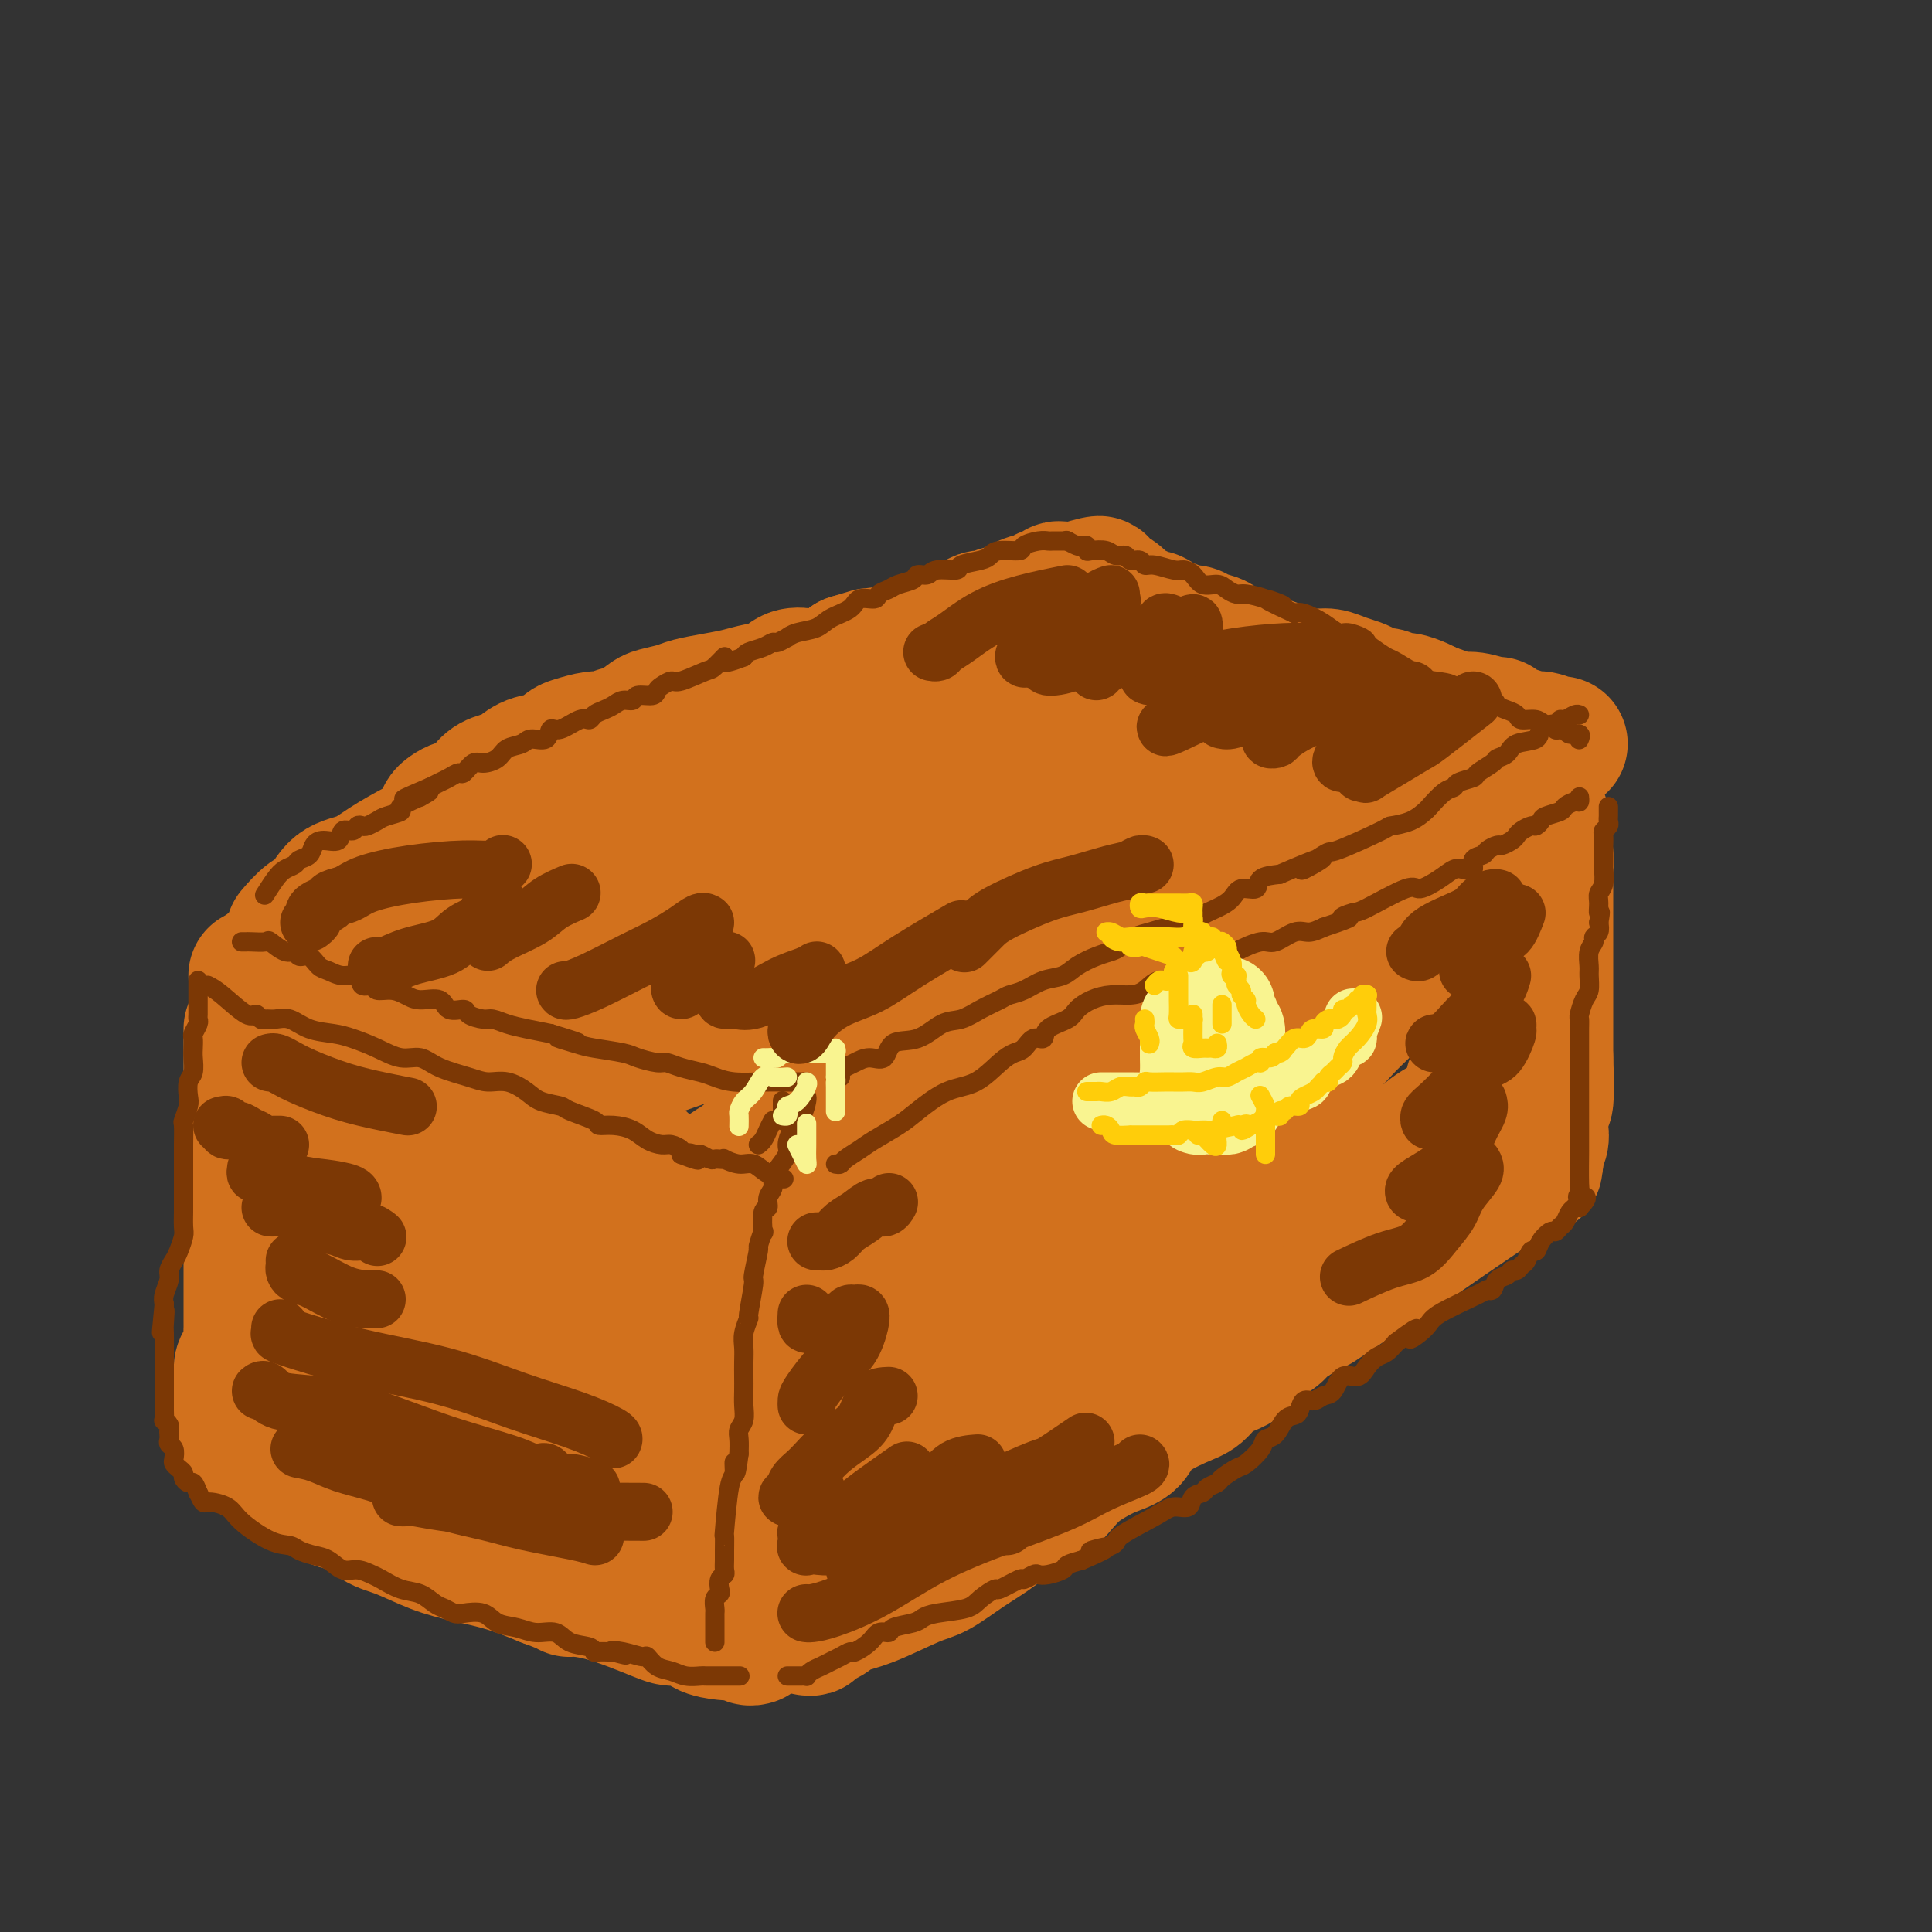 <svg viewBox='0 0 400 400' version='1.1' xmlns='http://www.w3.org/2000/svg' xmlns:xlink='http://www.w3.org/1999/xlink'><rect x="0" y="0" width="400" height="400" fill="#333333" stroke="none"/><g fill='none' stroke='rgb(210,113,29)' stroke-width='28' stroke-linecap='round' stroke-linejoin='round'><path d='M92,171c0.020,-0.333 0.039,-0.666 0,-1c-0.039,-0.334 -0.138,-0.670 0,-1c0.138,-0.330 0.511,-0.655 1,-1c0.489,-0.345 1.093,-0.708 2,-1c0.907,-0.292 2.115,-0.511 3,-1c0.885,-0.489 1.446,-1.248 2,-2c0.554,-0.752 1.099,-1.496 2,-2c0.901,-0.504 2.157,-0.769 3,-1c0.843,-0.231 1.273,-0.429 2,-1c0.727,-0.571 1.749,-1.516 3,-2c1.251,-0.484 2.729,-0.507 4,-1c1.271,-0.493 2.336,-1.456 3,-2c0.664,-0.544 0.929,-0.670 2,-1c1.071,-0.330 2.949,-0.866 4,-1c1.051,-0.134 1.277,0.133 2,0c0.723,-0.133 1.944,-0.666 3,-1c1.056,-0.334 1.947,-0.471 3,-1c1.053,-0.529 2.269,-1.451 3,-2c0.731,-0.549 0.978,-0.724 2,-1c1.022,-0.276 2.818,-0.652 4,-1c1.182,-0.348 1.751,-0.670 3,-1c1.249,-0.330 3.177,-0.670 5,-1c1.823,-0.330 3.542,-0.649 5,-1c1.458,-0.351 2.654,-0.735 4,-1c1.346,-0.265 2.843,-0.413 4,-1c1.157,-0.587 1.976,-1.613 3,-2c1.024,-0.387 2.254,-0.135 3,0c0.746,0.135 1.009,0.152 2,0c0.991,-0.152 2.712,-0.472 4,-1c1.288,-0.528 2.144,-1.264 3,-2'/><path d='M176,137c9.067,-2.759 2.234,-0.656 1,0c-1.234,0.656 3.131,-0.135 6,-1c2.869,-0.865 4.241,-1.804 5,-2c0.759,-0.196 0.903,0.352 2,0c1.097,-0.352 3.146,-1.605 4,-2c0.854,-0.395 0.513,0.067 1,0c0.487,-0.067 1.802,-0.663 3,-1c1.198,-0.337 2.278,-0.414 3,-1c0.722,-0.586 1.084,-1.680 2,-2c0.916,-0.320 2.385,0.136 3,0c0.615,-0.136 0.377,-0.864 1,-1c0.623,-0.136 2.108,0.318 3,0c0.892,-0.318 1.191,-1.410 2,-2c0.809,-0.590 2.129,-0.680 3,-1c0.871,-0.320 1.294,-0.870 2,-1c0.706,-0.130 1.695,0.161 2,0c0.305,-0.161 -0.073,-0.775 0,-1c0.073,-0.225 0.597,-0.060 1,0c0.403,0.060 0.685,0.016 1,0c0.315,-0.016 0.661,-0.005 1,0c0.339,0.005 0.669,0.002 1,0'/><path d='M223,122c7.769,-2.316 3.692,-0.608 3,0c-0.692,0.608 2.000,0.114 4,1c2.000,0.886 3.309,3.152 4,4c0.691,0.848 0.763,0.279 1,0c0.237,-0.279 0.640,-0.268 1,0c0.360,0.268 0.678,0.794 1,1c0.322,0.206 0.649,0.093 1,0c0.351,-0.093 0.727,-0.164 1,0c0.273,0.164 0.444,0.565 1,1c0.556,0.435 1.499,0.904 2,1c0.501,0.096 0.561,-0.183 1,0c0.439,0.183 1.258,0.826 2,1c0.742,0.174 1.409,-0.122 2,0c0.591,0.122 1.107,0.662 2,1c0.893,0.338 2.163,0.475 3,1c0.837,0.525 1.242,1.437 2,2c0.758,0.563 1.869,0.777 3,1c1.131,0.223 2.284,0.455 4,1c1.716,0.545 3.997,1.403 6,2c2.003,0.597 3.730,0.933 5,1c1.270,0.067 2.083,-0.136 3,0c0.917,0.136 1.936,0.610 3,1c1.064,0.390 2.172,0.697 3,1c0.828,0.303 1.376,0.602 2,1c0.624,0.398 1.326,0.894 2,1c0.674,0.106 1.322,-0.179 2,0c0.678,0.179 1.388,0.821 2,1c0.612,0.179 1.126,-0.106 2,0c0.874,0.106 2.107,0.602 3,1c0.893,0.398 1.447,0.699 2,1'/><path d='M296,147c12.397,4.316 6.891,2.606 5,2c-1.891,-0.606 -0.165,-0.107 1,0c1.165,0.107 1.769,-0.177 3,0c1.231,0.177 3.087,0.817 4,1c0.913,0.183 0.882,-0.091 1,0c0.118,0.091 0.387,0.545 1,1c0.613,0.455 1.572,0.910 2,1c0.428,0.090 0.325,-0.186 1,0c0.675,0.186 2.128,0.834 3,1c0.872,0.166 1.161,-0.151 2,0c0.839,0.151 2.226,0.772 3,1c0.774,0.228 0.935,0.065 1,0c0.065,-0.065 0.032,-0.033 0,0'/><path d='M92,175c-0.334,-0.089 -0.668,-0.179 -1,0c-0.332,0.179 -0.663,0.626 -1,1c-0.337,0.374 -0.682,0.674 -1,1c-0.318,0.326 -0.610,0.679 -1,1c-0.390,0.321 -0.878,0.609 -1,1c-0.122,0.391 0.123,0.883 0,1c-0.123,0.117 -0.613,-0.142 -1,0c-0.387,0.142 -0.671,0.683 -1,1c-0.329,0.317 -0.702,0.408 -1,1c-0.298,0.592 -0.522,1.685 -1,2c-0.478,0.315 -1.212,-0.148 -2,0c-0.788,0.148 -1.630,0.908 -3,2c-1.370,1.092 -3.267,2.515 -4,3c-0.733,0.485 -0.303,0.030 -1,0c-0.697,-0.030 -2.523,0.364 -3,1c-0.477,0.636 0.394,1.514 0,2c-0.394,0.486 -2.052,0.579 -3,1c-0.948,0.421 -1.185,1.170 -2,2c-0.815,0.830 -2.206,1.742 -3,2c-0.794,0.258 -0.990,-0.137 -1,0c-0.010,0.137 0.165,0.806 0,1c-0.165,0.194 -0.671,-0.088 -1,0c-0.329,0.088 -0.480,0.546 -1,1c-0.520,0.454 -1.407,0.905 -2,1c-0.593,0.095 -0.890,-0.167 -1,0c-0.110,0.167 -0.031,0.762 0,1c0.031,0.238 0.016,0.119 0,0'/><path d='M53,202c0.275,0.188 0.549,0.375 1,1c0.451,0.625 1.078,1.687 2,2c0.922,0.313 2.138,-0.122 3,0c0.862,0.122 1.369,0.800 2,1c0.631,0.200 1.387,-0.079 2,0c0.613,0.079 1.083,0.517 2,1c0.917,0.483 2.281,1.012 3,1c0.719,-0.012 0.791,-0.565 2,0c1.209,0.565 3.554,2.248 5,3c1.446,0.752 1.995,0.574 3,1c1.005,0.426 2.468,1.458 4,2c1.532,0.542 3.133,0.596 4,1c0.867,0.404 1.002,1.159 2,2c0.998,0.841 2.861,1.770 4,2c1.139,0.230 1.553,-0.238 2,0c0.447,0.238 0.927,1.181 2,2c1.073,0.819 2.739,1.515 4,2c1.261,0.485 2.119,0.759 3,1c0.881,0.241 1.787,0.449 3,1c1.213,0.551 2.732,1.446 4,2c1.268,0.554 2.285,0.768 3,1c0.715,0.232 1.128,0.482 2,1c0.872,0.518 2.203,1.305 3,2c0.797,0.695 1.059,1.300 2,2c0.941,0.700 2.561,1.496 3,2c0.439,0.504 -0.303,0.715 0,1c0.303,0.285 1.652,0.642 3,1'/><path d='M126,237c6.419,3.529 2.465,1.352 2,1c-0.465,-0.352 2.559,1.121 4,2c1.441,0.879 1.299,1.163 2,2c0.701,0.837 2.244,2.226 3,3c0.756,0.774 0.723,0.932 1,1c0.277,0.068 0.862,0.046 1,0c0.138,-0.046 -0.173,-0.118 0,0c0.173,0.118 0.831,0.424 1,1c0.169,0.576 -0.149,1.423 0,2c0.149,0.577 0.765,0.885 1,1c0.235,0.115 0.090,0.038 0,0c-0.090,-0.038 -0.123,-0.037 0,0c0.123,0.037 0.403,0.109 1,0c0.597,-0.109 1.510,-0.400 2,-1c0.490,-0.600 0.556,-1.510 1,-2c0.444,-0.490 1.267,-0.560 2,-1c0.733,-0.440 1.376,-1.251 2,-2c0.624,-0.749 1.228,-1.436 2,-2c0.772,-0.564 1.712,-1.005 3,-2c1.288,-0.995 2.922,-2.545 4,-3c1.078,-0.455 1.598,0.185 3,0c1.402,-0.185 3.686,-1.196 5,-2c1.314,-0.804 1.657,-1.402 2,-2'/><path d='M168,233c5.005,-2.841 4.018,-1.444 4,-1c-0.018,0.444 0.932,-0.066 2,-1c1.068,-0.934 2.253,-2.292 4,-3c1.747,-0.708 4.057,-0.766 5,-1c0.943,-0.234 0.518,-0.643 1,-1c0.482,-0.357 1.869,-0.662 3,-1c1.131,-0.338 2.005,-0.709 3,-1c0.995,-0.291 2.111,-0.502 3,-1c0.889,-0.498 1.550,-1.284 3,-2c1.450,-0.716 3.689,-1.361 5,-2c1.311,-0.639 1.693,-1.270 3,-2c1.307,-0.730 3.537,-1.559 5,-2c1.463,-0.441 2.158,-0.493 3,-1c0.842,-0.507 1.832,-1.468 3,-2c1.168,-0.532 2.516,-0.636 4,-1c1.484,-0.364 3.106,-0.988 4,-2c0.894,-1.012 1.061,-2.411 2,-3c0.939,-0.589 2.651,-0.369 4,-1c1.349,-0.631 2.335,-2.112 3,-3c0.665,-0.888 1.011,-1.182 2,-2c0.989,-0.818 2.623,-2.158 4,-3c1.377,-0.842 2.497,-1.185 4,-2c1.503,-0.815 3.390,-2.102 5,-3c1.610,-0.898 2.944,-1.406 4,-2c1.056,-0.594 1.833,-1.276 3,-2c1.167,-0.724 2.725,-1.492 4,-2c1.275,-0.508 2.267,-0.755 3,-1c0.733,-0.245 1.207,-0.488 2,-1c0.793,-0.512 1.906,-1.292 3,-2c1.094,-0.708 2.170,-1.345 3,-2c0.830,-0.655 1.415,-1.327 2,-2'/><path d='M271,178c8.088,-5.186 4.308,-2.651 3,-2c-1.308,0.651 -0.143,-0.581 1,-1c1.143,-0.419 2.263,-0.026 3,0c0.737,0.026 1.092,-0.317 2,-1c0.908,-0.683 2.371,-1.707 3,-2c0.629,-0.293 0.425,0.146 1,0c0.575,-0.146 1.930,-0.876 3,-1c1.070,-0.124 1.854,0.359 3,0c1.146,-0.359 2.655,-1.558 4,-2c1.345,-0.442 2.527,-0.126 3,0c0.473,0.126 0.236,0.063 0,0'/><path d='M304,164c-0.190,0.342 -0.380,0.683 -1,1c-0.620,0.317 -1.671,0.609 -2,1c-0.329,0.391 0.064,0.883 0,1c-0.064,0.117 -0.584,-0.139 -1,0c-0.416,0.139 -0.729,0.675 -1,1c-0.271,0.325 -0.501,0.441 -1,1c-0.499,0.559 -1.266,1.563 -2,2c-0.734,0.437 -1.434,0.309 -2,1c-0.566,0.691 -0.999,2.202 -2,3c-1.001,0.798 -2.569,0.882 -5,2c-2.431,1.118 -5.724,3.270 -8,5c-2.276,1.730 -3.534,3.037 -5,4c-1.466,0.963 -3.139,1.582 -5,3c-1.861,1.418 -3.911,3.636 -6,5c-2.089,1.364 -4.217,1.874 -6,3c-1.783,1.126 -3.221,2.870 -5,4c-1.779,1.130 -3.900,1.648 -6,3c-2.100,1.352 -4.177,3.540 -6,5c-1.823,1.460 -3.390,2.194 -5,3c-1.610,0.806 -3.263,1.686 -5,3c-1.737,1.314 -3.556,3.062 -5,4c-1.444,0.938 -2.511,1.067 -4,2c-1.489,0.933 -3.400,2.669 -5,4c-1.600,1.331 -2.889,2.257 -4,3c-1.111,0.743 -2.044,1.302 -3,2c-0.956,0.698 -1.937,1.534 -3,2c-1.063,0.466 -2.210,0.561 -3,1c-0.790,0.439 -1.222,1.221 -2,2c-0.778,0.779 -1.902,1.556 -3,2c-1.098,0.444 -2.171,0.555 -3,1c-0.829,0.445 -1.415,1.222 -2,2'/><path d='M193,240c-17.536,11.898 -5.876,3.642 -2,1c3.876,-2.642 -0.033,0.329 -2,2c-1.967,1.671 -1.993,2.043 -3,3c-1.007,0.957 -2.993,2.498 -4,3c-1.007,0.502 -1.033,-0.035 -1,0c0.033,0.035 0.126,0.643 0,1c-0.126,0.357 -0.471,0.461 -1,1c-0.529,0.539 -1.242,1.511 -2,2c-0.758,0.489 -1.561,0.495 -2,1c-0.439,0.505 -0.514,1.510 -1,2c-0.486,0.490 -1.382,0.465 -2,1c-0.618,0.535 -0.958,1.631 -1,2c-0.042,0.369 0.214,0.012 0,0c-0.214,-0.012 -0.899,0.323 -1,1c-0.101,0.677 0.381,1.697 0,2c-0.381,0.303 -1.623,-0.112 -2,0c-0.377,0.112 0.113,0.749 0,1c-0.113,0.251 -0.828,0.114 -1,0c-0.172,-0.114 0.200,-0.206 0,0c-0.200,0.206 -0.970,0.711 -1,1c-0.030,0.289 0.682,0.364 0,1c-0.682,0.636 -2.758,1.833 -4,3c-1.242,1.167 -1.649,2.302 -2,3c-0.351,0.698 -0.644,0.957 -1,1c-0.356,0.043 -0.775,-0.132 -1,0c-0.225,0.132 -0.256,0.572 0,0c0.256,-0.572 0.800,-2.154 1,-3c0.200,-0.846 0.057,-0.956 0,-1c-0.057,-0.044 -0.029,-0.022 0,0'/><path d='M160,268c-0.359,-0.371 -0.755,0.202 -1,0c-0.245,-0.202 -0.337,-1.178 -1,-2c-0.663,-0.822 -1.895,-1.492 -3,-2c-1.105,-0.508 -2.081,-0.856 -3,-1c-0.919,-0.144 -1.782,-0.084 -2,0c-0.218,0.084 0.207,0.190 0,0c-0.207,-0.190 -1.047,-0.678 -2,-1c-0.953,-0.322 -2.018,-0.478 -4,-1c-1.982,-0.522 -4.880,-1.410 -7,-2c-2.120,-0.590 -3.463,-0.883 -4,-1c-0.537,-0.117 -0.269,-0.059 0,0'/><path d='M52,213c0.000,0.306 0.000,0.613 0,1c0.000,0.387 -0.000,0.855 0,1c0.000,0.145 0.000,-0.034 0,0c-0.000,0.034 -0.000,0.280 0,1c0.000,0.720 0.000,1.914 0,3c-0.000,1.086 -0.000,2.066 0,3c0.000,0.934 0.000,1.823 0,3c-0.000,1.177 -0.000,2.641 0,4c0.000,1.359 0.000,2.613 0,4c-0.000,1.387 -0.000,2.906 0,4c0.000,1.094 0.000,1.762 0,3c-0.000,1.238 -0.000,3.044 0,4c0.000,0.956 0.000,1.061 0,2c-0.000,0.939 -0.000,2.713 0,4c0.000,1.287 0.000,2.088 0,3c-0.000,0.912 -0.000,1.935 0,3c0.000,1.065 0.000,2.173 0,3c-0.000,0.827 -0.000,1.375 0,2c0.000,0.625 0.000,1.327 0,2c-0.000,0.673 -0.000,1.317 0,2c0.000,0.683 0.000,1.405 0,2c-0.000,0.595 -0.000,1.062 0,2c0.000,0.938 0.001,2.347 0,3c-0.001,0.653 -0.003,0.549 0,1c0.003,0.451 0.011,1.457 0,2c-0.011,0.543 -0.041,0.621 0,1c0.041,0.379 0.155,1.057 0,2c-0.155,0.943 -0.578,2.150 -1,3c-0.422,0.850 -0.845,1.344 -1,2c-0.155,0.656 -0.044,1.473 0,2c0.044,0.527 0.022,0.763 0,1'/><path d='M50,286c-0.265,11.398 0.073,3.393 0,1c-0.073,-2.393 -0.555,0.826 -1,2c-0.445,1.174 -0.852,0.303 -1,1c-0.148,0.697 -0.035,2.962 0,4c0.035,1.038 -0.007,0.850 0,1c0.007,0.150 0.062,0.639 0,1c-0.062,0.361 -0.240,0.594 0,1c0.240,0.406 0.899,0.984 1,1c0.101,0.016 -0.357,-0.530 0,0c0.357,0.530 1.529,2.135 3,3c1.471,0.865 3.239,0.989 5,2c1.761,1.011 3.513,2.908 5,4c1.487,1.092 2.709,1.380 4,2c1.291,0.620 2.650,1.573 4,2c1.350,0.427 2.689,0.327 4,1c1.311,0.673 2.592,2.119 4,3c1.408,0.881 2.944,1.197 5,2c2.056,0.803 4.634,2.091 7,3c2.366,0.909 4.522,1.437 7,2c2.478,0.563 5.280,1.161 8,2c2.720,0.839 5.360,1.920 8,3'/><path d='M113,327c6.288,2.309 4.508,2.081 5,2c0.492,-0.081 3.256,-0.015 7,1c3.744,1.015 8.467,2.980 11,4c2.533,1.020 2.877,1.097 4,1c1.123,-0.097 3.026,-0.367 4,0c0.974,0.367 1.020,1.370 2,2c0.980,0.630 2.893,0.887 4,1c1.107,0.113 1.407,0.083 2,0c0.593,-0.083 1.479,-0.218 2,0c0.521,0.218 0.679,0.789 1,1c0.321,0.211 0.806,0.060 1,0c0.194,-0.060 0.097,-0.030 0,0'/><path d='M159,273c0.455,-0.194 0.909,-0.387 1,0c0.091,0.387 -0.182,1.355 0,2c0.182,0.645 0.817,0.968 1,2c0.183,1.032 -0.087,2.775 0,4c0.087,1.225 0.530,1.934 1,3c0.470,1.066 0.967,2.489 1,4c0.033,1.511 -0.397,3.108 0,5c0.397,1.892 1.623,4.078 2,6c0.377,1.922 -0.094,3.581 0,5c0.094,1.419 0.753,2.597 1,4c0.247,1.403 0.080,3.030 0,4c-0.080,0.970 -0.074,1.283 0,2c0.074,0.717 0.216,1.839 0,3c-0.216,1.161 -0.790,2.363 -1,3c-0.210,0.637 -0.057,0.710 0,1c0.057,0.290 0.016,0.797 0,1c-0.016,0.203 -0.008,0.101 0,0'/><path d='M167,337c0.498,0.097 0.995,0.194 1,0c0.005,-0.194 -0.484,-0.679 0,-1c0.484,-0.321 1.940,-0.479 3,-1c1.060,-0.521 1.723,-1.405 3,-2c1.277,-0.595 3.167,-0.900 6,-2c2.833,-1.100 6.609,-2.995 9,-4c2.391,-1.005 3.398,-1.120 5,-2c1.602,-0.880 3.801,-2.525 6,-4c2.199,-1.475 4.398,-2.779 6,-4c1.602,-1.221 2.605,-2.357 4,-3c1.395,-0.643 3.180,-0.791 5,-2c1.820,-1.209 3.675,-3.477 5,-5c1.325,-1.523 2.122,-2.300 3,-3c0.878,-0.700 1.838,-1.322 3,-2c1.162,-0.678 2.527,-1.412 4,-2c1.473,-0.588 3.054,-1.029 4,-2c0.946,-0.971 1.257,-2.473 3,-4c1.743,-1.527 4.917,-3.080 7,-4c2.083,-0.920 3.074,-1.209 4,-2c0.926,-0.791 1.785,-2.085 3,-3c1.215,-0.915 2.785,-1.453 4,-2c1.215,-0.547 2.074,-1.105 3,-2c0.926,-0.895 1.919,-2.127 3,-3c1.081,-0.873 2.250,-1.389 3,-2c0.750,-0.611 1.082,-1.318 2,-2c0.918,-0.682 2.421,-1.337 3,-2c0.579,-0.663 0.233,-1.332 1,-2c0.767,-0.668 2.648,-1.334 4,-2c1.352,-0.666 2.176,-1.333 3,-2'/><path d='M277,266c9.863,-7.765 3.519,-4.177 2,-3c-1.519,1.177 1.787,-0.056 3,-1c1.213,-0.944 0.335,-1.598 1,-2c0.665,-0.402 2.875,-0.551 4,-1c1.125,-0.449 1.166,-1.196 2,-2c0.834,-0.804 2.461,-1.664 3,-2c0.539,-0.336 -0.011,-0.150 0,0c0.011,0.150 0.584,0.262 1,0c0.416,-0.262 0.674,-0.897 1,-1c0.326,-0.103 0.721,0.328 1,0c0.279,-0.328 0.441,-1.414 1,-2c0.559,-0.586 1.515,-0.670 2,-1c0.485,-0.330 0.498,-0.905 1,-1c0.502,-0.095 1.494,0.289 2,0c0.506,-0.289 0.527,-1.253 1,-2c0.473,-0.747 1.396,-1.278 2,-2c0.604,-0.722 0.887,-1.635 1,-2c0.113,-0.365 0.057,-0.183 0,0'/><path d='M319,169c0.008,0.366 0.016,0.732 0,1c-0.016,0.268 -0.056,0.438 0,1c0.056,0.562 0.208,1.517 0,3c-0.208,1.483 -0.777,3.494 -1,5c-0.223,1.506 -0.100,2.505 0,4c0.100,1.495 0.178,3.484 0,5c-0.178,1.516 -0.613,2.559 -1,4c-0.387,1.441 -0.725,3.280 -1,5c-0.275,1.720 -0.488,3.319 -1,5c-0.512,1.681 -1.324,3.442 -2,5c-0.676,1.558 -1.214,2.914 -2,5c-0.786,2.086 -1.818,4.902 -3,7c-1.182,2.098 -2.513,3.476 -3,5c-0.487,1.524 -0.131,3.192 0,4c0.131,0.808 0.035,0.756 0,1c-0.035,0.244 -0.010,0.784 0,1c0.010,0.216 0.005,0.108 0,0'/><path d='M305,230c-0.470,0.492 -0.941,0.985 -1,1c-0.059,0.015 0.293,-0.447 -1,0c-1.293,0.447 -4.230,1.804 -6,3c-1.770,1.196 -2.373,2.232 -4,3c-1.627,0.768 -4.276,1.268 -6,2c-1.724,0.732 -2.521,1.698 -4,3c-1.479,1.302 -3.640,2.942 -5,4c-1.360,1.058 -1.918,1.536 -3,2c-1.082,0.464 -2.688,0.914 -4,2c-1.312,1.086 -2.329,2.808 -4,4c-1.671,1.192 -3.995,1.854 -6,3c-2.005,1.146 -3.690,2.777 -6,4c-2.310,1.223 -5.244,2.036 -8,3c-2.756,0.964 -5.334,2.077 -8,4c-2.666,1.923 -5.422,4.657 -7,6c-1.578,1.343 -1.979,1.297 -3,2c-1.021,0.703 -2.662,2.155 -4,3c-1.338,0.845 -2.372,1.082 -4,2c-1.628,0.918 -3.850,2.516 -6,4c-2.150,1.484 -4.229,2.853 -6,4c-1.771,1.147 -3.235,2.073 -5,3c-1.765,0.927 -3.831,1.856 -5,3c-1.169,1.144 -1.441,2.503 -2,3c-0.559,0.497 -1.404,0.133 -2,0c-0.596,-0.133 -0.943,-0.036 -1,0c-0.057,0.036 0.177,0.010 0,0c-0.177,-0.010 -0.765,-0.003 -1,0c-0.235,0.003 -0.118,0.001 0,0'/><path d='M193,298c-17.399,10.269 -4.898,1.941 0,-2c4.898,-3.941 2.193,-3.497 1,-3c-1.193,0.497 -0.874,1.046 2,-3c2.874,-4.046 8.304,-12.687 12,-18c3.696,-5.313 5.658,-7.298 8,-10c2.342,-2.702 5.063,-6.122 8,-9c2.937,-2.878 6.090,-5.214 9,-8c2.910,-2.786 5.578,-6.020 9,-8c3.422,-1.980 7.598,-2.704 10,-4c2.402,-1.296 3.029,-3.163 5,-5c1.971,-1.837 5.286,-3.642 8,-5c2.714,-1.358 4.828,-2.268 7,-4c2.172,-1.732 4.403,-4.286 6,-6c1.597,-1.714 2.561,-2.588 4,-4c1.439,-1.412 3.354,-3.362 5,-5c1.646,-1.638 3.023,-2.964 5,-5c1.977,-2.036 4.553,-4.782 6,-6c1.447,-1.218 1.764,-0.909 2,-1c0.236,-0.091 0.389,-0.581 1,-1c0.611,-0.419 1.678,-0.766 2,-1c0.322,-0.234 -0.101,-0.354 -1,0c-0.899,0.354 -2.274,1.180 -4,2c-1.726,0.820 -3.803,1.632 -6,3c-2.197,1.368 -4.515,3.291 -7,5c-2.485,1.709 -5.139,3.202 -9,6c-3.861,2.798 -8.931,6.899 -14,11'/><path d='M262,217c-7.602,5.434 -7.107,6.020 -9,8c-1.893,1.980 -6.173,5.354 -9,8c-2.827,2.646 -4.202,4.563 -9,8c-4.798,3.437 -13.020,8.395 -19,12c-5.980,3.605 -9.718,5.858 -13,8c-3.282,2.142 -6.109,4.174 -9,6c-2.891,1.826 -5.846,3.446 -8,5c-2.154,1.554 -3.505,3.043 -5,4c-1.495,0.957 -3.133,1.381 -4,2c-0.867,0.619 -0.964,1.434 -1,2c-0.036,0.566 -0.010,0.883 0,1c0.010,0.117 0.003,0.033 0,0c-0.003,-0.033 -0.001,-0.017 0,0'/><path d='M73,233c0.757,-0.058 1.515,-0.117 1,0c-0.515,0.117 -2.302,0.408 2,3c4.302,2.592 14.694,7.483 22,11c7.306,3.517 11.527,5.659 16,8c4.473,2.341 9.198,4.880 13,7c3.802,2.120 6.681,3.821 9,5c2.319,1.179 4.079,1.835 5,2c0.921,0.165 1.002,-0.162 1,0c-0.002,0.162 -0.086,0.814 0,1c0.086,0.186 0.343,-0.094 1,0c0.657,0.094 1.713,0.561 2,1c0.287,0.439 -0.197,0.850 0,1c0.197,0.150 1.073,0.039 2,0c0.927,-0.039 1.904,-0.008 1,0c-0.904,0.008 -3.688,-0.008 -7,0c-3.312,0.008 -7.154,0.041 -11,0c-3.846,-0.041 -7.698,-0.154 -12,-1c-4.302,-0.846 -9.053,-2.423 -13,-3c-3.947,-0.577 -7.091,-0.155 -9,0c-1.909,0.155 -2.583,0.041 -4,0c-1.417,-0.041 -3.579,-0.011 -5,0c-1.421,0.011 -2.103,0.003 -3,0c-0.897,-0.003 -2.011,-0.001 -3,0c-0.989,0.001 -1.854,0.000 -3,0c-1.146,-0.000 -2.573,-0.000 -4,0'/><path d='M74,268c-11.448,-0.659 -3.070,-0.306 0,0c3.070,0.306 0.830,0.566 1,1c0.170,0.434 2.749,1.042 6,2c3.251,0.958 7.173,2.266 11,4c3.827,1.734 7.557,3.892 11,5c3.443,1.108 6.598,1.164 9,2c2.402,0.836 4.052,2.452 5,3c0.948,0.548 1.193,0.027 1,0c-0.193,-0.027 -0.823,0.440 0,1c0.823,0.560 3.099,1.211 5,2c1.901,0.789 3.428,1.714 4,2c0.572,0.286 0.190,-0.067 0,0c-0.190,0.067 -0.187,0.554 0,1c0.187,0.446 0.559,0.852 0,1c-0.559,0.148 -2.047,0.040 -4,0c-1.953,-0.040 -4.369,-0.011 -7,0c-2.631,0.011 -5.478,0.003 -9,0c-3.522,-0.003 -7.721,-0.001 -11,0c-3.279,0.001 -5.640,0.000 -8,0'/><path d='M88,292c-6.808,0.325 -4.328,0.139 -4,0c0.328,-0.139 -1.496,-0.229 -2,0c-0.504,0.229 0.314,0.778 1,1c0.686,0.222 1.242,0.118 3,1c1.758,0.882 4.719,2.751 8,4c3.281,1.249 6.882,1.879 11,3c4.118,1.121 8.753,2.735 13,4c4.247,1.265 8.107,2.181 12,3c3.893,0.819 7.819,1.540 11,2c3.181,0.460 5.615,0.659 8,1c2.385,0.341 4.719,0.822 6,1c1.281,0.178 1.508,0.052 2,0c0.492,-0.052 1.250,-0.029 1,0c-0.250,0.029 -1.507,0.063 -2,0c-0.493,-0.063 -0.222,-0.223 -2,-1c-1.778,-0.777 -5.603,-2.172 -9,-3c-3.397,-0.828 -6.364,-1.088 -9,-2c-2.636,-0.912 -4.939,-2.477 -7,-3c-2.061,-0.523 -3.878,-0.006 -5,0c-1.122,0.006 -1.549,-0.501 -2,-1c-0.451,-0.499 -0.925,-0.989 -1,-1c-0.075,-0.011 0.249,0.459 -1,0c-1.249,-0.459 -4.071,-1.845 -6,-3c-1.929,-1.155 -2.964,-2.077 -4,-3'/><path d='M110,295c-5.018,-2.222 -10.562,-3.775 -14,-5c-3.438,-1.225 -4.769,-2.120 -6,-3c-1.231,-0.880 -2.363,-1.746 -3,-2c-0.637,-0.254 -0.780,0.102 -1,0c-0.220,-0.102 -0.518,-0.662 -1,-1c-0.482,-0.338 -1.149,-0.455 -2,-1c-0.851,-0.545 -1.888,-1.517 -3,-2c-1.112,-0.483 -2.299,-0.476 -3,-1c-0.701,-0.524 -0.914,-1.578 -1,-2c-0.086,-0.422 -0.043,-0.211 0,0'/><path d='M61,193c-0.264,0.309 -0.529,0.617 0,0c0.529,-0.617 1.850,-2.160 3,-3c1.150,-0.840 2.127,-0.979 3,-2c0.873,-1.021 1.641,-2.925 3,-4c1.359,-1.075 3.310,-1.323 5,-2c1.690,-0.677 3.118,-1.784 5,-3c1.882,-1.216 4.216,-2.541 7,-4c2.784,-1.459 6.016,-3.053 9,-4c2.984,-0.947 5.720,-1.248 8,-2c2.280,-0.752 4.104,-1.955 6,-3c1.896,-1.045 3.863,-1.933 6,-3c2.137,-1.067 4.445,-2.314 7,-3c2.555,-0.686 5.356,-0.812 8,-2c2.644,-1.188 5.129,-3.439 9,-5c3.871,-1.561 9.126,-2.431 13,-3c3.874,-0.569 6.366,-0.838 9,-1c2.634,-0.162 5.409,-0.218 8,-1c2.591,-0.782 4.997,-2.291 7,-3c2.003,-0.709 3.602,-0.619 5,-1c1.398,-0.381 2.593,-1.233 4,-2c1.407,-0.767 3.024,-1.447 4,-2c0.976,-0.553 1.310,-0.978 2,-1c0.690,-0.022 1.735,0.359 3,0c1.265,-0.359 2.752,-1.457 4,-2c1.248,-0.543 2.259,-0.531 4,-1c1.741,-0.469 4.212,-1.420 6,-2c1.788,-0.580 2.894,-0.790 4,-1'/><path d='M213,133c7.836,-2.743 5.926,-2.099 6,-2c0.074,0.099 2.133,-0.347 2,0c-0.133,0.347 -2.457,1.487 -5,3c-2.543,1.513 -5.306,3.399 -8,5c-2.694,1.601 -5.321,2.916 -10,6c-4.679,3.084 -11.411,7.935 -17,11c-5.589,3.065 -10.036,4.343 -14,6c-3.964,1.657 -7.446,3.692 -11,6c-3.554,2.308 -7.181,4.889 -11,7c-3.819,2.111 -7.829,3.751 -11,5c-3.171,1.249 -5.502,2.105 -8,3c-2.498,0.895 -5.164,1.829 -8,3c-2.836,1.171 -5.844,2.580 -8,4c-2.156,1.420 -3.461,2.850 -5,4c-1.539,1.150 -3.312,2.020 -5,3c-1.688,0.980 -3.289,2.069 -4,3c-0.711,0.931 -0.531,1.703 0,2c0.531,0.297 1.412,0.118 2,0c0.588,-0.118 0.882,-0.177 3,-1c2.118,-0.823 6.059,-2.412 10,-4'/><path d='M111,197c4.746,-1.218 9.113,-2.763 14,-5c4.887,-2.237 10.296,-5.164 16,-7c5.704,-1.836 11.705,-2.579 17,-5c5.295,-2.421 9.886,-6.518 18,-11c8.114,-4.482 19.751,-9.348 26,-12c6.249,-2.652 7.108,-3.088 9,-4c1.892,-0.912 4.816,-2.298 7,-3c2.184,-0.702 3.629,-0.721 5,-1c1.371,-0.279 2.669,-0.819 4,-1c1.331,-0.181 2.696,-0.002 4,0c1.304,0.002 2.549,-0.171 3,0c0.451,0.171 0.108,0.688 0,1c-0.108,0.312 0.017,0.419 0,1c-0.017,0.581 -0.178,1.636 -1,3c-0.822,1.364 -2.305,3.039 -5,5c-2.695,1.961 -6.600,4.210 -12,8c-5.400,3.790 -12.294,9.121 -20,14c-7.706,4.879 -16.223,9.305 -25,13c-8.777,3.695 -17.815,6.657 -26,10c-8.185,3.343 -15.517,7.067 -22,10c-6.483,2.933 -12.116,5.077 -16,7c-3.884,1.923 -6.019,3.626 -8,5c-1.981,1.374 -3.809,2.420 -5,3c-1.191,0.580 -1.744,0.695 -2,1c-0.256,0.305 -0.216,0.802 0,1c0.216,0.198 0.608,0.099 1,0'/><path d='M93,230c-1.771,1.679 0.802,0.878 3,0c2.198,-0.878 4.021,-1.833 5,-2c0.979,-0.167 1.116,0.455 9,-2c7.884,-2.455 23.517,-7.986 35,-12c11.483,-4.014 18.817,-6.511 24,-9c5.183,-2.489 8.216,-4.970 12,-7c3.784,-2.030 8.318,-3.610 12,-5c3.682,-1.390 6.511,-2.589 9,-4c2.489,-1.411 4.637,-3.035 8,-5c3.363,-1.965 7.940,-4.271 11,-6c3.060,-1.729 4.601,-2.880 6,-4c1.399,-1.120 2.654,-2.209 4,-3c1.346,-0.791 2.783,-1.284 4,-2c1.217,-0.716 2.215,-1.655 4,-2c1.785,-0.345 4.358,-0.097 7,0c2.642,0.097 5.353,0.041 8,0c2.647,-0.041 5.230,-0.068 7,0c1.770,0.068 2.726,0.229 3,0c0.274,-0.229 -0.134,-0.849 0,-1c0.134,-0.151 0.809,0.166 1,0c0.191,-0.166 -0.102,-0.814 0,-1c0.102,-0.186 0.601,0.090 1,0c0.399,-0.090 0.700,-0.545 1,-1'/><path d='M267,164c0.873,-0.628 1.554,-0.697 2,-1c0.446,-0.303 0.657,-0.840 1,-1c0.343,-0.160 0.820,0.055 1,0c0.180,-0.055 0.064,-0.382 0,-1c-0.064,-0.618 -0.076,-1.528 -1,-2c-0.924,-0.472 -2.760,-0.508 -4,-1c-1.240,-0.492 -1.885,-1.442 -3,-2c-1.115,-0.558 -2.701,-0.726 -4,-1c-1.299,-0.274 -2.310,-0.654 -3,-1c-0.690,-0.346 -1.058,-0.658 -2,-1c-0.942,-0.342 -2.456,-0.714 -4,-1c-1.544,-0.286 -3.117,-0.487 -6,-1c-2.883,-0.513 -7.075,-1.339 -12,-3c-4.925,-1.661 -10.583,-4.157 -17,-6c-6.417,-1.843 -13.592,-3.032 -18,-4c-4.408,-0.968 -6.050,-1.715 -7,-2c-0.950,-0.285 -1.208,-0.108 -1,0c0.208,0.108 0.882,0.145 3,1c2.118,0.855 5.682,2.527 9,4c3.318,1.473 6.392,2.748 9,4c2.608,1.252 4.751,2.480 7,4c2.249,1.520 4.606,3.332 6,4c1.394,0.668 1.827,0.191 2,0c0.173,-0.191 0.087,-0.095 0,0'/><path d='M318,160c0.000,0.289 0.000,0.579 0,1c-0.000,0.421 -0.001,0.975 0,1c0.001,0.025 0.004,-0.478 0,0c-0.004,0.478 -0.016,1.938 0,3c0.016,1.062 0.061,1.726 0,2c-0.061,0.274 -0.226,0.159 0,1c0.226,0.841 0.845,2.638 1,4c0.155,1.362 -0.155,2.288 0,3c0.155,0.712 0.774,1.209 1,2c0.226,0.791 0.061,1.877 0,3c-0.061,1.123 -0.016,2.283 0,3c0.016,0.717 0.004,0.992 0,2c-0.004,1.008 -0.001,2.749 0,4c0.001,1.251 0.000,2.010 0,3c-0.000,0.990 -0.000,2.209 0,3c0.000,0.791 0.000,1.153 0,2c-0.000,0.847 -0.000,2.179 0,3c0.000,0.821 0.000,1.130 0,2c-0.000,0.870 -0.000,2.299 0,3c0.000,0.701 0.000,0.673 0,1c-0.000,0.327 -0.000,1.008 0,2c0.000,0.992 0.000,2.296 0,3c-0.000,0.704 -0.000,0.807 0,1c0.000,0.193 0.000,0.474 0,1c-0.000,0.526 -0.000,1.295 0,2c0.000,0.705 0.000,1.344 0,2c-0.000,0.656 -0.000,1.328 0,2'/><path d='M320,219c0.308,9.171 0.079,2.599 0,1c-0.079,-1.599 -0.007,1.774 0,3c0.007,1.226 -0.051,0.303 0,1c0.051,0.697 0.210,3.014 0,4c-0.210,0.986 -0.788,0.642 -1,1c-0.212,0.358 -0.057,1.419 0,2c0.057,0.581 0.016,0.683 0,1c-0.016,0.317 -0.008,0.848 0,1c0.008,0.152 0.016,-0.076 0,0c-0.016,0.076 -0.057,0.455 0,1c0.057,0.545 0.211,1.257 0,2c-0.211,0.743 -0.789,1.519 -1,2c-0.211,0.481 -0.057,0.668 0,1c0.057,0.332 0.016,0.809 0,1c-0.016,0.191 -0.008,0.095 0,0'/><path d='M318,240c-0.355,3.348 -0.242,1.217 -1,1c-0.758,-0.217 -2.389,1.480 -3,2c-0.611,0.520 -0.204,-0.139 -5,3c-4.796,3.139 -14.795,10.074 -19,13c-4.205,2.926 -2.616,1.842 -3,2c-0.384,0.158 -2.742,1.558 -5,3c-2.258,1.442 -4.416,2.927 -6,4c-1.584,1.073 -2.596,1.735 -3,2c-0.404,0.265 -0.202,0.132 0,0'/><path d='M159,293c-0.361,-0.310 -0.722,-0.620 -1,-1c-0.278,-0.380 -0.472,-0.829 -1,-1c-0.528,-0.171 -1.390,-0.064 -2,0c-0.610,0.064 -0.968,0.084 -1,0c-0.032,-0.084 0.262,-0.271 -2,-1c-2.262,-0.729 -7.079,-1.999 -11,-3c-3.921,-1.001 -6.946,-1.732 -10,-2c-3.054,-0.268 -6.138,-0.072 -8,0c-1.862,0.072 -2.501,0.019 -3,0c-0.499,-0.019 -0.857,-0.006 -1,0c-0.143,0.006 -0.072,0.003 0,0'/><path d='M87,237c0.078,0.025 0.156,0.050 0,0c-0.156,-0.050 -0.548,-0.173 -1,0c-0.452,0.173 -0.966,0.644 -1,1c-0.034,0.356 0.412,0.596 0,1c-0.412,0.404 -1.684,0.971 -2,2c-0.316,1.029 0.322,2.521 0,4c-0.322,1.479 -1.603,2.945 -2,5c-0.397,2.055 0.092,4.699 0,7c-0.092,2.301 -0.765,4.259 -1,6c-0.235,1.741 -0.034,3.265 0,5c0.034,1.735 -0.100,3.683 0,5c0.100,1.317 0.434,2.005 0,3c-0.434,0.995 -1.637,2.299 -2,3c-0.363,0.701 0.113,0.800 0,1c-0.113,0.200 -0.815,0.501 -1,1c-0.185,0.499 0.147,1.194 0,2c-0.147,0.806 -0.772,1.721 -1,2c-0.228,0.279 -0.060,-0.079 0,0c0.060,0.079 0.012,0.596 0,1c-0.012,0.404 0.010,0.697 0,1c-0.010,0.303 -0.054,0.617 0,1c0.054,0.383 0.207,0.834 0,1c-0.207,0.166 -0.773,0.047 -1,0c-0.227,-0.047 -0.113,-0.024 0,0'/></g>
<g fill='none' stroke='rgb(124,56,5)' stroke-width='4' stroke-linecap='round' stroke-linejoin='round'><path d='M50,195c0.398,0.005 0.796,0.009 1,0c0.204,-0.009 0.216,-0.032 1,0c0.784,0.032 2.342,0.118 3,0c0.658,-0.118 0.417,-0.440 1,0c0.583,0.440 1.991,1.641 3,2c1.009,0.359 1.621,-0.126 2,0c0.379,0.126 0.527,0.861 1,1c0.473,0.139 1.272,-0.319 2,0c0.728,0.319 1.384,1.414 2,2c0.616,0.586 1.191,0.664 2,1c0.809,0.336 1.850,0.931 3,1c1.150,0.069 2.408,-0.389 3,0c0.592,0.389 0.518,1.623 1,2c0.482,0.377 1.520,-0.105 2,0c0.480,0.105 0.401,0.797 1,1c0.599,0.203 1.874,-0.081 3,0c1.126,0.081 2.102,0.529 3,1c0.898,0.471 1.716,0.966 3,1c1.284,0.034 3.033,-0.393 4,0c0.967,0.393 1.150,1.607 2,2c0.850,0.393 2.366,-0.035 3,0c0.634,0.035 0.388,0.534 1,1c0.612,0.466 2.084,0.898 3,1c0.916,0.102 1.276,-0.127 2,0c0.724,0.127 1.810,0.611 3,1c1.190,0.389 2.483,0.683 4,1c1.517,0.317 3.259,0.659 5,1'/><path d='M114,214c10.213,3.118 3.746,1.413 2,1c-1.746,-0.413 1.231,0.468 3,1c1.769,0.532 2.332,0.716 4,1c1.668,0.284 4.441,0.667 6,1c1.559,0.333 1.905,0.614 3,1c1.095,0.386 2.939,0.877 4,1c1.061,0.123 1.338,-0.121 2,0c0.662,0.121 1.709,0.607 3,1c1.291,0.393 2.826,0.694 4,1c1.174,0.306 1.987,0.618 3,1c1.013,0.382 2.226,0.834 4,1c1.774,0.166 4.110,0.044 6,0c1.890,-0.044 3.333,-0.012 4,0c0.667,0.012 0.557,0.003 1,0c0.443,-0.003 1.438,-0.001 2,0c0.562,0.001 0.690,0.000 1,0c0.310,-0.000 0.803,-0.000 1,0c0.197,0.000 0.099,0.000 0,0'/><path d='M167,227c0.062,0.152 0.123,0.305 0,1c-0.123,0.695 -0.432,1.933 -1,3c-0.568,1.067 -1.396,1.962 -2,3c-0.604,1.038 -0.984,2.217 -1,3c-0.016,0.783 0.331,1.168 0,2c-0.331,0.832 -1.342,2.111 -2,3c-0.658,0.889 -0.965,1.386 -1,2c-0.035,0.614 0.200,1.343 0,2c-0.200,0.657 -0.837,1.241 -1,2c-0.163,0.759 0.148,1.693 0,2c-0.148,0.307 -0.757,-0.014 -1,1c-0.243,1.014 -0.122,3.362 0,4c0.122,0.638 0.244,-0.434 0,0c-0.244,0.434 -0.854,2.373 -1,3c-0.146,0.627 0.172,-0.059 0,1c-0.172,1.059 -0.835,3.862 -1,5c-0.165,1.138 0.166,0.611 0,2c-0.166,1.389 -0.829,4.693 -1,6c-0.171,1.307 0.150,0.618 0,1c-0.150,0.382 -0.772,1.834 -1,3c-0.228,1.166 -0.061,2.044 0,3c0.061,0.956 0.017,1.989 0,3c-0.017,1.011 -0.008,2.000 0,3c0.008,1.000 0.016,2.010 0,3c-0.016,0.990 -0.057,1.959 0,3c0.057,1.041 0.211,2.155 0,3c-0.211,0.845 -0.788,1.420 -1,2c-0.212,0.580 -0.061,1.166 0,2c0.061,0.834 0.030,1.917 0,3'/><path d='M153,301c-0.857,6.994 -1.000,2.978 -1,2c0.000,-0.978 0.144,1.082 0,2c-0.144,0.918 -0.574,0.693 -1,3c-0.426,2.307 -0.846,7.147 -1,9c-0.154,1.853 -0.040,0.720 0,1c0.040,0.280 0.007,1.972 0,3c-0.007,1.028 0.012,1.392 0,2c-0.012,0.608 -0.055,1.458 0,2c0.055,0.542 0.207,0.774 0,1c-0.207,0.226 -0.773,0.445 -1,1c-0.227,0.555 -0.113,1.444 0,2c0.113,0.556 0.227,0.778 0,1c-0.227,0.222 -0.793,0.443 -1,1c-0.207,0.557 -0.056,1.448 0,2c0.056,0.552 0.015,0.764 0,1c-0.015,0.236 -0.004,0.494 0,1c0.004,0.506 0.001,1.259 0,2c-0.001,0.741 -0.000,1.469 0,2c0.000,0.531 0.000,0.866 0,1c-0.000,0.134 -0.000,0.067 0,0'/><path d='M43,204c0.756,0.384 1.511,0.768 3,2c1.489,1.232 3.711,3.311 5,4c1.289,0.689 1.646,-0.013 2,0c0.354,0.013 0.704,0.742 1,1c0.296,0.258 0.536,0.044 1,0c0.464,-0.044 1.151,0.082 2,0c0.849,-0.082 1.860,-0.370 3,0c1.140,0.370 2.408,1.400 4,2c1.592,0.600 3.507,0.772 5,1c1.493,0.228 2.564,0.512 4,1c1.436,0.488 3.238,1.181 5,2c1.762,0.819 3.486,1.765 5,2c1.514,0.235 2.820,-0.240 4,0c1.180,0.240 2.234,1.194 4,2c1.766,0.806 4.242,1.462 6,2c1.758,0.538 2.797,0.956 4,1c1.203,0.044 2.570,-0.288 4,0c1.430,0.288 2.923,1.194 4,2c1.077,0.806 1.736,1.512 3,2c1.264,0.488 3.131,0.757 4,1c0.869,0.243 0.739,0.459 2,1c1.261,0.541 3.912,1.405 5,2c1.088,0.595 0.613,0.920 1,1c0.387,0.080 1.636,-0.084 3,0c1.364,0.084 2.842,0.418 4,1c1.158,0.582 1.995,1.413 3,2c1.005,0.587 2.177,0.931 3,1c0.823,0.069 1.299,-0.135 2,0c0.701,0.135 1.629,0.610 2,1c0.371,0.390 0.186,0.695 0,1'/><path d='M141,239c5.970,2.316 2.895,0.607 2,0c-0.895,-0.607 0.390,-0.110 1,0c0.610,0.110 0.546,-0.166 1,0c0.454,0.166 1.426,0.775 2,1c0.574,0.225 0.751,0.064 1,0c0.249,-0.064 0.569,-0.033 1,0c0.431,0.033 0.971,0.068 1,0c0.029,-0.068 -0.454,-0.239 0,0c0.454,0.239 1.845,0.887 3,1c1.155,0.113 2.072,-0.310 3,0c0.928,0.310 1.865,1.353 3,2c1.135,0.647 2.467,0.899 3,1c0.533,0.101 0.266,0.050 0,0'/><path d='M174,223c-0.071,-0.330 -0.142,-0.660 0,-1c0.142,-0.340 0.497,-0.691 1,-1c0.503,-0.309 1.155,-0.577 2,-1c0.845,-0.423 1.885,-1.000 3,-1c1.115,-0.000 2.307,0.576 3,0c0.693,-0.576 0.887,-2.304 2,-3c1.113,-0.696 3.145,-0.361 5,-1c1.855,-0.639 3.532,-2.251 5,-3c1.468,-0.749 2.727,-0.633 4,-1c1.273,-0.367 2.559,-1.215 4,-2c1.441,-0.785 3.036,-1.505 4,-2c0.964,-0.495 1.296,-0.765 2,-1c0.704,-0.235 1.781,-0.434 3,-1c1.219,-0.566 2.582,-1.500 4,-2c1.418,-0.500 2.893,-0.567 4,-1c1.107,-0.433 1.847,-1.233 3,-2c1.153,-0.767 2.720,-1.500 4,-2c1.280,-0.500 2.275,-0.765 3,-1c0.725,-0.235 1.180,-0.440 2,-1c0.820,-0.560 2.003,-1.477 3,-2c0.997,-0.523 1.806,-0.654 3,-1c1.194,-0.346 2.771,-0.907 4,-1c1.229,-0.093 2.110,0.282 3,0c0.890,-0.282 1.791,-1.223 3,-2c1.209,-0.777 2.727,-1.392 4,-2c1.273,-0.608 2.300,-1.210 3,-2c0.700,-0.790 1.074,-1.768 2,-2c0.926,-0.232 2.403,0.284 3,0c0.597,-0.284 0.313,-1.367 1,-2c0.687,-0.633 2.343,-0.817 4,-1'/><path d='M265,181c14.978,-6.542 6.924,-1.896 5,-1c-1.924,0.896 2.281,-1.958 4,-3c1.719,-1.042 0.951,-0.272 3,-1c2.049,-0.728 6.914,-2.952 9,-4c2.086,-1.048 1.391,-0.918 2,-1c0.609,-0.082 2.520,-0.375 4,-1c1.480,-0.625 2.527,-1.582 3,-2c0.473,-0.418 0.373,-0.297 1,-1c0.627,-0.703 1.983,-2.229 3,-3c1.017,-0.771 1.695,-0.788 2,-1c0.305,-0.212 0.238,-0.620 1,-1c0.762,-0.380 2.354,-0.731 3,-1c0.646,-0.269 0.345,-0.457 1,-1c0.655,-0.543 2.267,-1.440 3,-2c0.733,-0.560 0.587,-0.784 1,-1c0.413,-0.216 1.385,-0.426 2,-1c0.615,-0.574 0.871,-1.513 2,-2c1.129,-0.487 3.129,-0.522 4,-1c0.871,-0.478 0.611,-1.400 1,-2c0.389,-0.600 1.427,-0.878 2,-1c0.573,-0.122 0.682,-0.089 1,0c0.318,0.089 0.845,0.234 1,0c0.155,-0.234 -0.064,-0.847 0,-1c0.064,-0.153 0.409,0.155 1,0c0.591,-0.155 1.428,-0.772 2,-1c0.572,-0.228 0.878,-0.065 1,0c0.122,0.065 0.061,0.033 0,0'/><path d='M173,241c0.385,0.063 0.771,0.127 1,0c0.229,-0.127 0.303,-0.444 1,-1c0.697,-0.556 2.019,-1.350 3,-2c0.981,-0.650 1.622,-1.155 3,-2c1.378,-0.845 3.492,-2.029 5,-3c1.508,-0.971 2.410,-1.728 4,-3c1.590,-1.272 3.868,-3.061 6,-4c2.132,-0.939 4.118,-1.030 6,-2c1.882,-0.970 3.661,-2.819 5,-4c1.339,-1.181 2.240,-1.696 3,-2c0.760,-0.304 1.380,-0.399 2,-1c0.620,-0.601 1.239,-1.708 2,-2c0.761,-0.292 1.662,0.231 2,0c0.338,-0.231 0.113,-1.214 1,-2c0.887,-0.786 2.888,-1.373 4,-2c1.112,-0.627 1.337,-1.294 2,-2c0.663,-0.706 1.765,-1.451 3,-2c1.235,-0.549 2.603,-0.902 4,-1c1.397,-0.098 2.823,0.058 4,0c1.177,-0.058 2.105,-0.330 3,-1c0.895,-0.670 1.759,-1.737 3,-2c1.241,-0.263 2.861,0.278 4,0c1.139,-0.278 1.796,-1.375 3,-2c1.204,-0.625 2.954,-0.778 4,-1c1.046,-0.222 1.389,-0.512 2,-1c0.611,-0.488 1.489,-1.174 3,-2c1.511,-0.826 3.653,-1.793 5,-2c1.347,-0.207 1.897,0.347 3,0c1.103,-0.347 2.758,-1.593 4,-2c1.242,-0.407 2.069,0.027 3,0c0.931,-0.027 1.965,-0.513 3,-1'/><path d='M274,192c8.227,-2.711 4.793,-1.989 4,-2c-0.793,-0.011 1.054,-0.755 2,-1c0.946,-0.245 0.992,0.008 3,-1c2.008,-1.008 5.979,-3.276 8,-4c2.021,-0.724 2.091,0.095 3,0c0.909,-0.095 2.659,-1.104 4,-2c1.341,-0.896 2.275,-1.679 3,-2c0.725,-0.321 1.240,-0.180 2,0c0.760,0.180 1.766,0.398 2,0c0.234,-0.398 -0.303,-1.412 0,-2c0.303,-0.588 1.447,-0.749 2,-1c0.553,-0.251 0.516,-0.592 1,-1c0.484,-0.408 1.491,-0.883 2,-1c0.509,-0.117 0.521,0.122 1,0c0.479,-0.122 1.423,-0.606 2,-1c0.577,-0.394 0.785,-0.697 1,-1c0.215,-0.303 0.437,-0.606 1,-1c0.563,-0.394 1.468,-0.879 2,-1c0.532,-0.121 0.691,0.123 1,0c0.309,-0.123 0.769,-0.611 1,-1c0.231,-0.389 0.234,-0.678 1,-1c0.766,-0.322 2.296,-0.679 3,-1c0.704,-0.321 0.581,-0.608 1,-1c0.419,-0.392 1.380,-0.889 2,-1c0.620,-0.111 0.898,0.162 1,0c0.102,-0.162 0.029,-0.761 0,-1c-0.029,-0.239 -0.015,-0.120 0,0'/><path d='M327,153c-0.054,0.121 -0.108,0.242 0,0c0.108,-0.242 0.379,-0.848 0,-1c-0.379,-0.152 -1.406,0.151 -2,0c-0.594,-0.151 -0.754,-0.757 -1,-1c-0.246,-0.243 -0.578,-0.122 -1,0c-0.422,0.122 -0.933,0.244 -1,0c-0.067,-0.244 0.309,-0.853 0,-1c-0.309,-0.147 -1.304,0.168 -2,0c-0.696,-0.168 -1.094,-0.818 -2,-1c-0.906,-0.182 -2.321,0.105 -3,0c-0.679,-0.105 -0.624,-0.601 -1,-1c-0.376,-0.399 -1.184,-0.700 -2,-1c-0.816,-0.300 -1.642,-0.601 -2,-1c-0.358,-0.399 -0.250,-0.898 -1,-1c-0.750,-0.102 -2.358,0.194 -3,0c-0.642,-0.194 -0.318,-0.876 -1,-1c-0.682,-0.124 -2.368,0.310 -3,0c-0.632,-0.310 -0.209,-1.363 -1,-2c-0.791,-0.637 -2.797,-0.857 -4,-1c-1.203,-0.143 -1.604,-0.209 -3,-1c-1.396,-0.791 -3.787,-2.306 -5,-3c-1.213,-0.694 -1.249,-0.568 -2,-1c-0.751,-0.432 -2.217,-1.421 -3,-2c-0.783,-0.579 -0.883,-0.749 -1,-1c-0.117,-0.251 -0.251,-0.582 -1,-1c-0.749,-0.418 -2.112,-0.921 -3,-1c-0.888,-0.079 -1.300,0.268 -2,0c-0.700,-0.268 -1.689,-1.149 -3,-2c-1.311,-0.851 -2.946,-1.672 -4,-2c-1.054,-0.328 -1.527,-0.164 -2,0'/><path d='M268,127c-9.763,-4.487 -4.671,-2.704 -3,-2c1.671,0.704 -0.080,0.330 -1,0c-0.920,-0.330 -1.008,-0.614 -2,-1c-0.992,-0.386 -2.888,-0.872 -4,-1c-1.112,-0.128 -1.438,0.103 -2,0c-0.562,-0.103 -1.358,-0.539 -2,-1c-0.642,-0.461 -1.129,-0.945 -2,-1c-0.871,-0.055 -2.128,0.321 -3,0c-0.872,-0.321 -1.361,-1.339 -2,-2c-0.639,-0.661 -1.427,-0.966 -2,-1c-0.573,-0.034 -0.931,0.202 -2,0c-1.069,-0.202 -2.849,-0.843 -4,-1c-1.151,-0.157 -1.674,0.169 -2,0c-0.326,-0.169 -0.456,-0.834 -1,-1c-0.544,-0.166 -1.501,0.165 -2,0c-0.499,-0.165 -0.540,-0.828 -1,-1c-0.460,-0.172 -1.338,0.146 -2,0c-0.662,-0.146 -1.109,-0.757 -2,-1c-0.891,-0.243 -2.226,-0.117 -3,0c-0.774,0.117 -0.985,0.224 -1,0c-0.015,-0.224 0.167,-0.778 0,-1c-0.167,-0.222 -0.684,-0.111 -1,0c-0.316,0.111 -0.431,0.222 -1,0c-0.569,-0.222 -1.591,-0.778 -2,-1c-0.409,-0.222 -0.204,-0.111 0,0'/><path d='M221,112c-1.191,-0.006 -2.382,-0.012 -3,0c-0.618,0.012 -0.662,0.041 -1,0c-0.338,-0.041 -0.969,-0.152 -2,0c-1.031,0.152 -2.462,0.565 -3,1c-0.538,0.435 -0.184,0.890 -1,1c-0.816,0.110 -2.804,-0.124 -4,0c-1.196,0.124 -1.602,0.607 -2,1c-0.398,0.393 -0.788,0.698 -2,1c-1.212,0.302 -3.246,0.602 -4,1c-0.754,0.398 -0.228,0.894 -1,1c-0.772,0.106 -2.844,-0.179 -4,0c-1.156,0.179 -1.398,0.822 -2,1c-0.602,0.178 -1.566,-0.107 -2,0c-0.434,0.107 -0.338,0.607 -1,1c-0.662,0.393 -2.083,0.678 -3,1c-0.917,0.322 -1.332,0.681 -2,1c-0.668,0.319 -1.589,0.599 -2,1c-0.411,0.401 -0.310,0.923 -1,1c-0.690,0.077 -2.170,-0.292 -3,0c-0.830,0.292 -1.011,1.245 -2,2c-0.989,0.755 -2.785,1.311 -4,2c-1.215,0.689 -1.849,1.509 -3,2c-1.151,0.491 -2.819,0.653 -4,1c-1.181,0.347 -1.876,0.881 -2,1c-0.124,0.119 0.324,-0.175 0,0c-0.324,0.175 -1.421,0.820 -2,1c-0.579,0.180 -0.640,-0.107 -1,0c-0.360,0.107 -1.020,0.606 -2,1c-0.980,0.394 -2.280,0.684 -3,1c-0.720,0.316 -0.860,0.658 -1,1'/><path d='M154,136c-6.366,2.516 -4.282,0.305 -4,0c0.282,-0.305 -1.237,1.294 -2,2c-0.763,0.706 -0.768,0.517 -2,1c-1.232,0.483 -3.690,1.636 -5,2c-1.310,0.364 -1.472,-0.061 -2,0c-0.528,0.061 -1.422,0.609 -2,1c-0.578,0.391 -0.840,0.626 -1,1c-0.160,0.374 -0.217,0.888 -1,1c-0.783,0.112 -2.293,-0.177 -3,0c-0.707,0.177 -0.613,0.821 -1,1c-0.387,0.179 -1.255,-0.105 -2,0c-0.745,0.105 -1.366,0.600 -2,1c-0.634,0.400 -1.279,0.704 -2,1c-0.721,0.296 -1.517,0.585 -2,1c-0.483,0.415 -0.652,0.956 -1,1c-0.348,0.044 -0.874,-0.410 -2,0c-1.126,0.410 -2.853,1.682 -4,2c-1.147,0.318 -1.715,-0.319 -2,0c-0.285,0.319 -0.288,1.594 -1,2c-0.712,0.406 -2.134,-0.059 -3,0c-0.866,0.059 -1.176,0.641 -2,1c-0.824,0.359 -2.161,0.496 -3,1c-0.839,0.504 -1.180,1.374 -2,2c-0.820,0.626 -2.121,1.008 -3,1c-0.879,-0.008 -1.338,-0.406 -2,0c-0.662,0.406 -1.528,1.614 -2,2c-0.472,0.386 -0.549,-0.051 -1,0c-0.451,0.051 -1.275,0.591 -2,1c-0.725,0.409 -1.350,0.688 -2,1c-0.650,0.312 -1.325,0.656 -2,1'/><path d='M89,163c-10.203,4.335 -3.211,1.672 -1,1c2.211,-0.672 -0.360,0.646 -1,1c-0.640,0.354 0.650,-0.256 0,0c-0.650,0.256 -3.239,1.379 -4,2c-0.761,0.621 0.305,0.741 0,1c-0.305,0.259 -1.980,0.657 -3,1c-1.020,0.343 -1.385,0.632 -2,1c-0.615,0.368 -1.478,0.814 -2,1c-0.522,0.186 -0.701,0.110 -1,0c-0.299,-0.110 -0.716,-0.254 -1,0c-0.284,0.254 -0.433,0.907 -1,1c-0.567,0.093 -1.551,-0.375 -2,0c-0.449,0.375 -0.362,1.592 -1,2c-0.638,0.408 -2.001,0.007 -3,0c-0.999,-0.007 -1.633,0.379 -2,1c-0.367,0.621 -0.468,1.477 -1,2c-0.532,0.523 -1.495,0.711 -2,1c-0.505,0.289 -0.552,0.677 -1,1c-0.448,0.323 -1.295,0.581 -2,1c-0.705,0.419 -1.267,0.997 -2,2c-0.733,1.003 -1.638,2.429 -2,3c-0.362,0.571 -0.181,0.285 0,0'/><path d='M41,203c0.000,0.720 0.000,1.439 0,2c-0.000,0.561 -0.000,0.963 0,1c0.000,0.037 0.001,-0.289 0,0c-0.001,0.289 -0.004,1.195 0,2c0.004,0.805 0.015,1.510 0,2c-0.015,0.490 -0.057,0.764 0,1c0.057,0.236 0.211,0.432 0,1c-0.211,0.568 -0.788,1.507 -1,2c-0.212,0.493 -0.061,0.540 0,1c0.061,0.460 0.030,1.335 0,2c-0.030,0.665 -0.060,1.121 0,2c0.060,0.879 0.208,2.180 0,3c-0.208,0.820 -0.774,1.159 -1,2c-0.226,0.841 -0.113,2.185 0,3c0.113,0.815 0.226,1.100 0,2c-0.226,0.900 -0.793,2.414 -1,3c-0.207,0.586 -0.056,0.245 0,1c0.056,0.755 0.015,2.606 0,4c-0.015,1.394 -0.004,2.332 0,3c0.004,0.668 0.001,1.065 0,2c-0.001,0.935 0.001,2.410 0,4c-0.001,1.590 -0.003,3.297 0,4c0.003,0.703 0.012,0.401 0,1c-0.012,0.599 -0.046,2.100 0,3c0.046,0.900 0.171,1.199 0,2c-0.171,0.801 -0.638,2.105 -1,3c-0.362,0.895 -0.619,1.381 -1,2c-0.381,0.619 -0.886,1.372 -1,2c-0.114,0.628 0.162,1.131 0,2c-0.162,0.869 -0.760,2.106 -1,3c-0.240,0.894 -0.120,1.447 0,2'/><path d='M34,270c-1.083,10.707 -0.290,3.974 0,2c0.290,-1.974 0.078,0.811 0,2c-0.078,1.189 -0.021,0.781 0,2c0.021,1.219 0.006,4.066 0,5c-0.006,0.934 -0.001,-0.044 0,0c0.001,0.044 0.000,1.111 0,2c-0.000,0.889 -0.000,1.600 0,2c0.000,0.400 0.000,0.489 0,1c-0.000,0.511 -0.000,1.445 0,2c0.000,0.555 0.000,0.731 0,1c-0.000,0.269 -0.001,0.632 0,1c0.001,0.368 0.004,0.743 0,1c-0.004,0.257 -0.015,0.398 0,1c0.015,0.602 0.057,1.667 0,2c-0.057,0.333 -0.211,-0.066 0,0c0.211,0.066 0.788,0.595 1,1c0.212,0.405 0.061,0.685 0,1c-0.061,0.315 -0.030,0.666 0,1c0.030,0.334 0.060,0.653 0,1c-0.060,0.347 -0.209,0.723 0,1c0.209,0.277 0.778,0.456 1,1c0.222,0.544 0.097,1.455 0,2c-0.097,0.545 -0.167,0.725 0,1c0.167,0.275 0.569,0.647 1,1c0.431,0.353 0.889,0.689 1,1c0.111,0.311 -0.125,0.599 0,1c0.125,0.401 0.611,0.916 1,1c0.389,0.084 0.683,-0.262 1,0c0.317,0.262 0.659,1.131 1,2'/><path d='M41,309c1.320,2.745 1.120,2.108 2,2c0.880,-0.108 2.840,0.314 4,1c1.160,0.686 1.521,1.637 3,3c1.479,1.363 4.076,3.137 6,4c1.924,0.863 3.176,0.813 4,1c0.824,0.187 1.220,0.609 2,1c0.780,0.391 1.942,0.749 3,1c1.058,0.251 2.011,0.395 3,1c0.989,0.605 2.014,1.672 3,2c0.986,0.328 1.933,-0.082 3,0c1.067,0.082 2.253,0.656 3,1c0.747,0.344 1.053,0.459 2,1c0.947,0.541 2.533,1.508 4,2c1.467,0.492 2.814,0.511 4,1c1.186,0.489 2.212,1.450 3,2c0.788,0.550 1.340,0.690 2,1c0.660,0.310 1.429,0.790 2,1c0.571,0.210 0.946,0.152 2,0c1.054,-0.152 2.789,-0.396 4,0c1.211,0.396 1.897,1.434 3,2c1.103,0.566 2.621,0.662 4,1c1.379,0.338 2.618,0.917 4,1c1.382,0.083 2.908,-0.332 4,0c1.092,0.332 1.749,1.409 3,2c1.251,0.591 3.095,0.694 4,1c0.905,0.306 0.871,0.814 1,1c0.129,0.186 0.419,0.050 1,0c0.581,-0.050 1.452,-0.014 2,0c0.548,0.014 0.774,0.007 1,0'/><path d='M127,342c5.046,1.256 1.161,0.396 0,0c-1.161,-0.396 0.402,-0.328 2,0c1.598,0.328 3.232,0.915 4,1c0.768,0.085 0.672,-0.331 1,0c0.328,0.331 1.082,1.409 2,2c0.918,0.591 2.000,0.694 3,1c1.000,0.306 1.917,0.814 3,1c1.083,0.186 2.332,0.050 3,0c0.668,-0.050 0.757,-0.013 1,0c0.243,0.013 0.641,0.004 1,0c0.359,-0.004 0.678,-0.001 1,0c0.322,0.001 0.647,0.000 1,0c0.353,-0.000 0.734,-0.000 1,0c0.266,0.000 0.418,0.000 1,0c0.582,-0.000 1.595,-0.000 2,0c0.405,0.000 0.203,0.000 0,0'/><path d='M163,347c0.331,0.000 0.663,0.001 1,0c0.337,-0.001 0.681,-0.003 1,0c0.319,0.003 0.613,0.012 1,0c0.387,-0.012 0.866,-0.045 1,0c0.134,0.045 -0.078,0.167 0,0c0.078,-0.167 0.445,-0.623 1,-1c0.555,-0.377 1.299,-0.674 2,-1c0.701,-0.326 1.361,-0.681 2,-1c0.639,-0.319 1.259,-0.601 2,-1c0.741,-0.399 1.604,-0.915 2,-1c0.396,-0.085 0.327,0.261 1,0c0.673,-0.261 2.089,-1.131 3,-2c0.911,-0.869 1.318,-1.738 2,-2c0.682,-0.262 1.639,0.084 2,0c0.361,-0.084 0.128,-0.599 1,-1c0.872,-0.401 2.851,-0.687 4,-1c1.149,-0.313 1.468,-0.652 2,-1c0.532,-0.348 1.277,-0.704 3,-1c1.723,-0.296 4.424,-0.532 6,-1c1.576,-0.468 2.028,-1.168 3,-2c0.972,-0.832 2.463,-1.796 3,-2c0.537,-0.204 0.118,0.351 1,0c0.882,-0.351 3.064,-1.610 4,-2c0.936,-0.390 0.626,0.089 1,0c0.374,-0.089 1.433,-0.745 2,-1c0.567,-0.255 0.644,-0.110 1,0c0.356,0.110 0.992,0.184 2,0c1.008,-0.184 2.387,-0.626 3,-1c0.613,-0.374 0.461,-0.678 1,-1c0.539,-0.322 1.770,-0.661 3,-1'/><path d='M224,323c9.653,-4.123 3.285,-2.429 2,-2c-1.285,0.429 2.514,-0.405 4,-1c1.486,-0.595 0.659,-0.951 2,-2c1.341,-1.049 4.850,-2.792 7,-4c2.150,-1.208 2.942,-1.882 4,-2c1.058,-0.118 2.382,0.319 3,0c0.618,-0.319 0.531,-1.394 1,-2c0.469,-0.606 1.495,-0.744 2,-1c0.505,-0.256 0.490,-0.630 1,-1c0.510,-0.370 1.545,-0.735 2,-1c0.455,-0.265 0.331,-0.428 1,-1c0.669,-0.572 2.133,-1.552 3,-2c0.867,-0.448 1.138,-0.365 2,-1c0.862,-0.635 2.315,-1.988 3,-3c0.685,-1.012 0.604,-1.685 1,-2c0.396,-0.315 1.271,-0.274 2,-1c0.729,-0.726 1.312,-2.218 2,-3c0.688,-0.782 1.483,-0.854 2,-1c0.517,-0.146 0.758,-0.365 1,-1c0.242,-0.635 0.487,-1.684 1,-2c0.513,-0.316 1.296,0.103 2,0c0.704,-0.103 1.329,-0.727 2,-1c0.671,-0.273 1.387,-0.196 2,-1c0.613,-0.804 1.123,-2.491 2,-3c0.877,-0.509 2.122,0.159 3,0c0.878,-0.159 1.390,-1.146 2,-2c0.610,-0.854 1.318,-1.576 2,-2c0.682,-0.424 1.338,-0.550 2,-1c0.662,-0.450 1.331,-1.225 2,-2'/><path d='M289,278c7.166,-5.398 3.579,-1.892 3,-1c-0.579,0.892 1.848,-0.831 3,-2c1.152,-1.169 1.029,-1.784 3,-3c1.971,-1.216 6.038,-3.032 8,-4c1.962,-0.968 1.821,-1.086 2,-1c0.179,0.086 0.678,0.378 1,0c0.322,-0.378 0.468,-1.425 1,-2c0.532,-0.575 1.452,-0.678 2,-1c0.548,-0.322 0.724,-0.865 1,-1c0.276,-0.135 0.652,0.137 1,0c0.348,-0.137 0.670,-0.683 1,-1c0.330,-0.317 0.670,-0.404 1,-1c0.330,-0.596 0.652,-1.700 1,-2c0.348,-0.300 0.723,0.204 1,0c0.277,-0.204 0.455,-1.114 1,-2c0.545,-0.886 1.455,-1.746 2,-2c0.545,-0.254 0.724,0.100 1,0c0.276,-0.100 0.648,-0.654 1,-1c0.352,-0.346 0.686,-0.485 1,-1c0.314,-0.515 0.610,-1.406 1,-2c0.390,-0.594 0.874,-0.891 1,-1c0.126,-0.109 -0.107,-0.031 0,0c0.107,0.031 0.553,0.016 1,0'/><path d='M327,250c2.785,-3.029 0.746,-2.101 0,-2c-0.746,0.101 -0.200,-0.624 0,-1c0.200,-0.376 0.054,-0.403 0,-2c-0.054,-1.597 -0.014,-4.763 0,-6c0.014,-1.237 0.004,-0.545 0,-1c-0.004,-0.455 -0.001,-2.057 0,-3c0.001,-0.943 0.000,-1.226 0,-2c-0.000,-0.774 -0.000,-2.038 0,-3c0.000,-0.962 0.000,-1.623 0,-2c-0.000,-0.377 -0.000,-0.472 0,-1c0.000,-0.528 0.000,-1.490 0,-2c-0.000,-0.510 -0.000,-0.570 0,-1c0.000,-0.430 0.000,-1.231 0,-2c-0.000,-0.769 -0.000,-1.508 0,-2c0.000,-0.492 0.000,-0.738 0,-1c-0.000,-0.262 -0.001,-0.541 0,-1c0.001,-0.459 0.003,-1.100 0,-2c-0.003,-0.900 -0.011,-2.060 0,-3c0.011,-0.940 0.041,-1.659 0,-2c-0.041,-0.341 -0.154,-0.303 0,-1c0.154,-0.697 0.576,-2.130 1,-3c0.424,-0.870 0.850,-1.178 1,-2c0.150,-0.822 0.025,-2.157 0,-3c-0.025,-0.843 0.049,-1.195 0,-2c-0.049,-0.805 -0.223,-2.064 0,-3c0.223,-0.936 0.843,-1.550 1,-2c0.157,-0.450 -0.150,-0.737 0,-1c0.150,-0.263 0.757,-0.504 1,-1c0.243,-0.496 0.121,-1.248 0,-2'/><path d='M331,191c0.614,-3.298 0.151,-2.044 0,-2c-0.151,0.044 0.012,-1.124 0,-2c-0.012,-0.876 -0.199,-1.461 0,-2c0.199,-0.539 0.785,-1.032 1,-2c0.215,-0.968 0.058,-2.410 0,-3c-0.058,-0.590 -0.016,-0.329 0,-1c0.016,-0.671 0.008,-2.274 0,-3c-0.008,-0.726 -0.016,-0.576 0,-1c0.016,-0.424 0.057,-1.423 0,-2c-0.057,-0.577 -0.211,-0.732 0,-1c0.211,-0.268 0.789,-0.650 1,-1c0.211,-0.350 0.057,-0.668 0,-1c-0.057,-0.332 -0.015,-0.677 0,-1c0.015,-0.323 0.004,-0.623 0,-1c-0.004,-0.377 -0.001,-0.832 0,-1c0.001,-0.168 0.000,-0.048 0,0c-0.000,0.048 -0.000,0.024 0,0'/><path d='M160,232c-0.339,0.649 -0.679,1.298 -1,2c-0.321,0.702 -0.625,1.458 -1,2c-0.375,0.542 -0.821,0.869 -1,1c-0.179,0.131 -0.089,0.065 0,0'/><path d='M162,228c0.000,-0.089 0.000,-0.178 0,0c0.000,0.178 0.000,0.622 0,1c0.000,0.378 0.000,0.689 0,1c0.000,0.311 0.000,0.622 0,1c0.000,0.378 -0.000,0.822 0,1c0.000,0.178 0.000,0.089 0,0'/></g>
<g fill='none' stroke='rgb(249,244,144)' stroke-width='4' stroke-linecap='round' stroke-linejoin='round'><path d='M158,219c0.333,0.008 0.666,0.016 1,0c0.334,-0.016 0.670,-0.057 1,0c0.330,0.057 0.656,0.211 1,0c0.344,-0.211 0.706,-0.789 1,-1c0.294,-0.211 0.519,-0.057 1,0c0.481,0.057 1.219,0.017 2,0c0.781,-0.017 1.607,-0.009 3,0c1.393,0.009 3.354,0.020 4,0c0.646,-0.020 -0.023,-0.070 0,0c0.023,0.070 0.738,0.259 1,0c0.262,-0.259 0.070,-0.967 0,-1c-0.070,-0.033 -0.019,0.610 0,1c0.019,0.390 0.005,0.528 0,1c-0.005,0.472 -0.001,1.278 0,2c0.001,0.722 0.001,1.361 0,2'/><path d='M173,223c0.155,0.979 0.041,0.928 0,1c-0.041,0.072 -0.011,0.267 0,1c0.011,0.733 0.003,2.005 0,3c-0.003,0.995 -0.001,1.713 0,2c0.001,0.287 0.000,0.144 0,0'/><path d='M163,223c-1.088,0.079 -2.176,0.158 -3,0c-0.824,-0.158 -1.384,-0.552 -2,0c-0.616,0.552 -1.290,2.050 -2,3c-0.710,0.950 -1.458,1.351 -2,2c-0.542,0.649 -0.877,1.545 -1,2c-0.123,0.455 -0.033,0.469 0,1c0.033,0.531 0.009,1.580 0,2c-0.009,0.420 -0.005,0.210 0,0'/><path d='M165,237c0.309,0.604 0.619,1.209 1,2c0.381,0.791 0.834,1.770 1,2c0.166,0.230 0.044,-0.289 0,-1c-0.044,-0.711 -0.012,-1.615 0,-3c0.012,-1.385 0.003,-3.253 0,-4c-0.003,-0.747 -0.002,-0.374 0,0'/><path d='M167,224c0.166,0.107 0.333,0.215 0,1c-0.333,0.785 -1.165,2.249 -2,3c-0.835,0.751 -1.674,0.790 -2,1c-0.326,0.210 -0.139,0.592 0,1c0.139,0.408 0.230,0.840 0,1c-0.230,0.160 -0.780,0.046 -1,0c-0.220,-0.046 -0.110,-0.023 0,0'/></g>
<g fill='none' stroke='rgb(249,244,144)' stroke-width='20' stroke-linecap='round' stroke-linejoin='round'><path d='M246,211c-0.000,0.333 -0.000,0.665 0,1c0.000,0.335 0.000,0.671 0,1c-0.000,0.329 -0.000,0.650 0,1c0.000,0.350 0.000,0.730 0,1c-0.000,0.270 -0.001,0.429 0,1c0.001,0.571 0.004,1.553 0,2c-0.004,0.447 -0.015,0.357 0,1c0.015,0.643 0.057,2.017 0,3c-0.057,0.983 -0.211,1.573 0,2c0.211,0.427 0.788,0.689 1,1c0.212,0.311 0.061,0.671 0,1c-0.061,0.329 -0.031,0.628 0,1c0.031,0.372 0.064,0.818 0,1c-0.064,0.182 -0.224,0.101 0,0c0.224,-0.101 0.833,-0.223 1,0c0.167,0.223 -0.109,0.792 0,1c0.109,0.208 0.603,0.056 1,0c0.397,-0.056 0.698,-0.015 1,0c0.302,0.015 0.606,0.005 1,0c0.394,-0.005 0.879,-0.005 1,0c0.121,0.005 -0.121,0.016 0,0c0.121,-0.016 0.607,-0.060 1,0c0.393,0.060 0.694,0.223 1,0c0.306,-0.223 0.618,-0.833 1,-1c0.382,-0.167 0.834,0.109 1,0c0.166,-0.109 0.048,-0.603 0,-1c-0.048,-0.397 -0.024,-0.699 0,-1'/><path d='M256,226c1.336,-0.504 0.176,-0.762 0,-1c-0.176,-0.238 0.632,-0.454 1,-1c0.368,-0.546 0.296,-1.421 0,-3c-0.296,-1.579 -0.815,-3.862 -1,-5c-0.185,-1.138 -0.034,-1.130 0,-1c0.034,0.130 -0.047,0.382 0,0c0.047,-0.382 0.223,-1.398 0,-2c-0.223,-0.602 -0.844,-0.788 -1,-1c-0.156,-0.212 0.154,-0.449 0,-1c-0.154,-0.551 -0.772,-1.418 -1,-2c-0.228,-0.582 -0.065,-0.881 0,-1c0.065,-0.119 0.033,-0.060 0,0'/></g>
<g fill='none' stroke='rgb(249,244,144)' stroke-width='12' stroke-linecap='round' stroke-linejoin='round'><path d='M228,228c0.296,-0.000 0.591,-0.000 1,0c0.409,0.000 0.930,0.000 1,0c0.070,-0.000 -0.312,-0.001 0,0c0.312,0.001 1.319,0.004 2,0c0.681,-0.004 1.035,-0.015 2,0c0.965,0.015 2.541,0.056 4,0c1.459,-0.056 2.801,-0.210 4,0c1.199,0.210 2.256,0.784 3,1c0.744,0.216 1.175,0.073 2,0c0.825,-0.073 2.046,-0.075 3,0c0.954,0.075 1.643,0.227 2,0c0.357,-0.227 0.384,-0.834 1,-1c0.616,-0.166 1.823,0.109 3,0c1.177,-0.109 2.326,-0.603 3,-1c0.674,-0.397 0.875,-0.698 2,-1c1.125,-0.302 3.175,-0.606 4,-1c0.825,-0.394 0.424,-0.879 1,-1c0.576,-0.121 2.129,0.123 3,0c0.871,-0.123 1.059,-0.611 1,-1c-0.059,-0.389 -0.367,-0.678 0,-1c0.367,-0.322 1.409,-0.678 2,-1c0.591,-0.322 0.732,-0.611 1,-1c0.268,-0.389 0.663,-0.877 1,-1c0.337,-0.123 0.616,0.121 1,0c0.384,-0.121 0.874,-0.607 1,-1c0.126,-0.393 -0.110,-0.693 0,-1c0.110,-0.307 0.568,-0.621 1,-1c0.432,-0.379 0.838,-0.823 1,-1c0.162,-0.177 0.081,-0.089 0,0'/><path d='M278,215c1.327,-1.396 0.146,-0.385 0,0c-0.146,0.385 0.744,0.144 1,0c0.256,-0.144 -0.124,-0.193 0,-1c0.124,-0.807 0.750,-2.374 1,-3c0.250,-0.626 0.125,-0.313 0,0'/></g>
<g fill='none' stroke='rgb(124,56,5)' stroke-width='12' stroke-linecap='round' stroke-linejoin='round'><path d='M221,123c-3.057,0.613 -6.114,1.226 -9,2c-2.886,0.774 -5.600,1.710 -8,3c-2.400,1.290 -4.486,2.934 -6,4c-1.514,1.066 -2.457,1.554 -3,2c-0.543,0.446 -0.685,0.851 -1,1c-0.315,0.149 -0.804,0.043 -1,0c-0.196,-0.043 -0.098,-0.021 0,0'/><path d='M230,123c-0.746,0.269 -1.492,0.538 -2,1c-0.508,0.462 -0.777,1.118 -2,2c-1.223,0.882 -3.399,1.991 -5,3c-1.601,1.009 -2.627,1.918 -4,3c-1.373,1.082 -3.093,2.337 -4,3c-0.907,0.663 -1.003,0.734 -1,1c0.003,0.266 0.103,0.726 1,0c0.897,-0.726 2.591,-2.638 4,-4c1.409,-1.362 2.533,-2.174 4,-3c1.467,-0.826 3.276,-1.664 4,-2c0.724,-0.336 0.362,-0.168 0,0'/><path d='M230,124c0.163,0.145 0.325,0.290 0,1c-0.325,0.710 -1.138,1.984 -2,3c-0.862,1.016 -1.774,1.775 -3,3c-1.226,1.225 -2.767,2.918 -4,4c-1.233,1.082 -2.159,1.554 -3,2c-0.841,0.446 -1.598,0.865 -1,1c0.598,0.135 2.552,-0.015 5,-1c2.448,-0.985 5.390,-2.804 7,-4c1.610,-1.196 1.889,-1.770 2,-2c0.111,-0.230 0.056,-0.115 0,0'/><path d='M242,129c-0.473,-0.187 -0.946,-0.373 -1,0c-0.054,0.373 0.311,1.306 -1,2c-1.311,0.694 -4.296,1.150 -6,2c-1.704,0.850 -2.125,2.096 -3,3c-0.875,0.904 -2.203,1.468 -3,2c-0.797,0.532 -1.063,1.034 -1,1c0.063,-0.034 0.455,-0.602 1,-1c0.545,-0.398 1.241,-0.625 3,-2c1.759,-1.375 4.579,-3.898 7,-5c2.421,-1.102 4.441,-0.783 6,-1c1.559,-0.217 2.656,-0.971 3,-1c0.344,-0.029 -0.065,0.668 0,1c0.065,0.332 0.603,0.299 0,1c-0.603,0.701 -2.346,2.137 -3,3c-0.654,0.863 -0.220,1.154 -1,2c-0.780,0.846 -2.776,2.248 -4,3c-1.224,0.752 -1.677,0.853 -1,1c0.677,0.147 2.483,0.341 4,0c1.517,-0.341 2.743,-1.216 5,-2c2.257,-0.784 5.543,-1.478 9,-2c3.457,-0.522 7.085,-0.871 10,-1c2.915,-0.129 5.119,-0.037 6,0c0.881,0.037 0.441,0.018 0,0'/><path d='M273,135c1.680,-0.850 3.360,-1.701 -2,1c-5.360,2.701 -17.761,8.953 -24,12c-6.239,3.047 -6.316,2.890 -5,2c1.316,-0.890 4.026,-2.512 7,-4c2.974,-1.488 6.213,-2.840 9,-4c2.787,-1.160 5.120,-2.126 7,-3c1.880,-0.874 3.305,-1.654 4,-2c0.695,-0.346 0.660,-0.257 1,0c0.340,0.257 1.054,0.682 0,2c-1.054,1.318 -3.875,3.531 -6,5c-2.125,1.469 -3.553,2.196 -5,3c-1.447,0.804 -2.914,1.686 -4,2c-1.086,0.314 -1.793,0.060 -2,0c-0.207,-0.060 0.085,0.075 1,0c0.915,-0.075 2.452,-0.360 4,-1c1.548,-0.640 3.106,-1.635 5,-3c1.894,-1.365 4.125,-3.098 6,-4c1.875,-0.902 3.393,-0.972 4,-1c0.607,-0.028 0.304,-0.014 0,0'/><path d='M283,139c-2.145,2.068 -4.290,4.137 -5,5c-0.710,0.863 0.015,0.522 -1,1c-1.015,0.478 -3.771,1.775 -6,3c-2.229,1.225 -3.931,2.379 -5,3c-1.069,0.621 -1.504,0.707 -2,1c-0.496,0.293 -1.053,0.791 -1,1c0.053,0.209 0.716,0.130 1,0c0.284,-0.130 0.189,-0.312 1,-1c0.811,-0.688 2.529,-1.884 5,-3c2.471,-1.116 5.694,-2.153 8,-3c2.306,-0.847 3.694,-1.505 6,-2c2.306,-0.495 5.531,-0.827 7,-1c1.469,-0.173 1.181,-0.186 1,0c-0.181,0.186 -0.256,0.572 -1,1c-0.744,0.428 -2.157,0.900 -3,2c-0.843,1.100 -1.116,2.830 -2,4c-0.884,1.170 -2.380,1.780 -4,3c-1.620,1.220 -3.363,3.050 -4,4c-0.637,0.950 -0.166,1.021 0,1c0.166,-0.021 0.028,-0.136 1,-1c0.972,-0.864 3.054,-2.479 5,-4c1.946,-1.521 3.755,-2.948 6,-4c2.245,-1.052 4.927,-1.729 6,-2c1.073,-0.271 0.536,-0.135 0,0'/><path d='M305,145c-3.575,2.799 -7.149,5.597 -9,7c-1.851,1.403 -1.978,1.409 -3,2c-1.022,0.591 -2.940,1.766 -5,3c-2.060,1.234 -4.264,2.527 -5,3c-0.736,0.473 -0.006,0.127 0,0c0.006,-0.127 -0.713,-0.036 -1,0c-0.287,0.036 -0.144,0.018 0,0'/><path d='M310,186c-0.232,-0.065 -0.464,-0.131 -1,0c-0.536,0.131 -1.376,0.457 -2,1c-0.624,0.543 -1.032,1.302 -2,2c-0.968,0.698 -2.498,1.336 -4,2c-1.502,0.664 -2.977,1.355 -4,2c-1.023,0.645 -1.594,1.245 -2,2c-0.406,0.755 -0.648,1.665 -1,2c-0.352,0.335 -0.815,0.096 -1,0c-0.185,-0.096 -0.093,-0.048 0,0'/><path d='M314,189c-0.619,1.608 -1.238,3.215 -2,4c-0.762,0.785 -1.665,0.746 -2,1c-0.335,0.254 -0.100,0.800 -1,2c-0.900,1.200 -2.935,3.054 -4,4c-1.065,0.946 -1.162,0.986 -1,1c0.162,0.014 0.582,0.004 1,0c0.418,-0.004 0.834,-0.001 1,0c0.166,0.001 0.083,0.001 0,0'/><path d='M311,202c-0.374,1.237 -0.748,2.475 -2,4c-1.252,1.525 -3.382,3.338 -5,5c-1.618,1.662 -2.723,3.175 -4,4c-1.277,0.825 -2.726,0.964 -3,1c-0.274,0.036 0.626,-0.031 1,0c0.374,0.031 0.223,0.161 1,0c0.777,-0.161 2.481,-0.614 4,-1c1.519,-0.386 2.853,-0.706 4,-1c1.147,-0.294 2.105,-0.562 3,-1c0.895,-0.438 1.725,-1.046 2,-1c0.275,0.046 -0.004,0.746 0,1c0.004,0.254 0.293,0.064 0,1c-0.293,0.936 -1.168,2.999 -2,4c-0.832,1.001 -1.620,0.938 -3,2c-1.380,1.062 -3.352,3.247 -5,5c-1.648,1.753 -2.974,3.072 -4,4c-1.026,0.928 -1.753,1.464 -2,2c-0.247,0.536 -0.015,1.071 0,1c0.015,-0.071 -0.188,-0.750 0,-1c0.188,-0.250 0.768,-0.071 1,0c0.232,0.071 0.116,0.036 0,0'/><path d='M306,228c0.170,0.546 0.339,1.091 0,2c-0.339,0.909 -1.188,2.181 -2,4c-0.812,1.819 -1.587,4.186 -3,6c-1.413,1.814 -3.464,3.074 -5,4c-1.536,0.926 -2.556,1.516 -3,2c-0.444,0.484 -0.312,0.861 0,1c0.312,0.139 0.803,0.040 1,0c0.197,-0.040 0.098,-0.020 0,0'/><path d='M305,241c0.297,0.489 0.594,0.978 0,2c-0.594,1.022 -2.080,2.576 -3,4c-0.920,1.424 -1.274,2.718 -2,4c-0.726,1.282 -1.824,2.551 -3,4c-1.176,1.449 -2.429,3.079 -4,4c-1.571,0.921 -3.462,1.133 -6,2c-2.538,0.867 -5.725,2.391 -7,3c-1.275,0.609 -0.637,0.305 0,0'/><path d='M169,257c0.359,-0.017 0.718,-0.034 1,0c0.282,0.034 0.488,0.121 1,0c0.512,-0.121 1.331,-0.448 2,-1c0.669,-0.552 1.188,-1.329 2,-2c0.812,-0.671 1.916,-1.238 3,-2c1.084,-0.762 2.146,-1.720 3,-2c0.854,-0.280 1.499,0.117 2,0c0.501,-0.117 0.857,-0.748 1,-1c0.143,-0.252 0.071,-0.126 0,0'/><path d='M167,272c-0.053,0.851 -0.106,1.702 0,2c0.106,0.298 0.371,0.041 1,0c0.629,-0.041 1.622,0.132 3,0c1.378,-0.132 3.141,-0.568 4,-1c0.859,-0.432 0.814,-0.860 1,-1c0.186,-0.140 0.603,0.008 1,0c0.397,-0.008 0.776,-0.171 1,0c0.224,0.171 0.295,0.675 0,2c-0.295,1.325 -0.955,3.469 -2,5c-1.045,1.531 -2.476,2.449 -4,4c-1.524,1.551 -3.140,3.736 -4,5c-0.860,1.264 -0.962,1.607 -1,2c-0.038,0.393 -0.010,0.837 0,1c0.010,0.163 0.003,0.047 0,0c-0.003,-0.047 -0.001,-0.023 0,0'/><path d='M184,289c-1.106,0.042 -2.211,0.084 -3,1c-0.789,0.916 -1.261,2.707 -2,4c-0.739,1.293 -1.746,2.090 -3,3c-1.254,0.910 -2.755,1.935 -4,3c-1.245,1.065 -2.233,2.170 -3,3c-0.767,0.830 -1.313,1.385 -2,2c-0.687,0.615 -1.516,1.289 -2,2c-0.484,0.711 -0.621,1.460 -1,2c-0.379,0.540 -0.998,0.873 -1,1c-0.002,0.127 0.613,0.048 1,0c0.387,-0.048 0.547,-0.064 1,0c0.453,0.064 1.199,0.210 2,0c0.801,-0.210 1.657,-0.774 2,-1c0.343,-0.226 0.171,-0.113 0,0'/><path d='M172,312c-0.649,0.645 -1.298,1.291 -2,2c-0.702,0.709 -1.457,1.483 -2,2c-0.543,0.517 -0.872,0.779 -1,1c-0.128,0.221 -0.054,0.400 0,1c0.054,0.600 0.087,1.619 0,2c-0.087,0.381 -0.295,0.123 0,0c0.295,-0.123 1.091,-0.110 2,0c0.909,0.110 1.929,0.317 4,0c2.071,-0.317 5.193,-1.157 8,-2c2.807,-0.843 5.299,-1.690 9,-2c3.701,-0.310 8.612,-0.083 12,0c3.388,0.083 5.254,0.024 6,0c0.746,-0.024 0.373,-0.012 0,0'/><path d='M167,334c-0.045,-0.010 -0.091,-0.020 0,0c0.091,0.020 0.317,0.072 1,0c0.683,-0.072 1.822,-0.266 4,-1c2.178,-0.734 5.394,-2.009 9,-4c3.606,-1.991 7.601,-4.698 12,-7c4.399,-2.302 9.203,-4.200 14,-6c4.797,-1.800 9.586,-3.502 13,-5c3.414,-1.498 5.451,-2.793 8,-4c2.549,-1.207 5.609,-2.325 7,-3c1.391,-0.675 1.112,-0.907 1,-1c-0.112,-0.093 -0.056,-0.046 0,0'/><path d='M177,325c0.458,-0.122 0.915,-0.244 1,0c0.085,0.244 -0.204,0.854 1,0c1.204,-0.854 3.900,-3.172 6,-5c2.100,-1.828 3.604,-3.167 9,-6c5.396,-2.833 14.683,-7.162 19,-9c4.317,-1.838 3.662,-1.187 5,-2c1.338,-0.813 4.668,-3.089 6,-4c1.332,-0.911 0.666,-0.455 0,0'/><path d='M186,313c-1.010,0.195 -2.021,0.389 -4,1c-1.979,0.611 -4.928,1.638 -6,2c-1.072,0.362 -0.268,0.057 0,0c0.268,-0.057 -0.002,0.132 1,0c1.002,-0.132 3.274,-0.585 4,-1c0.726,-0.415 -0.096,-0.791 2,-2c2.096,-1.209 7.108,-3.252 10,-5c2.892,-1.748 3.663,-3.201 5,-4c1.337,-0.799 3.239,-0.942 4,-1c0.761,-0.058 0.380,-0.029 0,0'/><path d='M193,307c-1.752,1.072 -3.503,2.143 -5,3c-1.497,0.857 -2.739,1.499 -5,3c-2.261,1.501 -5.540,3.860 -7,5c-1.460,1.140 -1.101,1.061 -1,1c0.101,-0.061 -0.056,-0.105 0,-1c0.056,-0.895 0.324,-2.642 1,-4c0.676,-1.358 1.759,-2.327 4,-4c2.241,-1.673 5.640,-4.049 7,-5c1.360,-0.951 0.680,-0.475 0,0'/><path d='M64,191c0.438,-0.333 0.875,-0.667 1,-1c0.125,-0.333 -0.063,-0.666 0,-1c0.063,-0.334 0.375,-0.670 1,-1c0.625,-0.330 1.561,-0.655 2,-1c0.439,-0.345 0.381,-0.709 1,-1c0.619,-0.291 1.916,-0.508 3,-1c1.084,-0.492 1.954,-1.260 4,-2c2.046,-0.740 5.266,-1.452 9,-2c3.734,-0.548 7.980,-0.930 11,-1c3.020,-0.070 4.813,0.174 6,0c1.187,-0.174 1.768,-0.764 2,-1c0.232,-0.236 0.116,-0.118 0,0'/><path d='M78,200c0.467,0.186 0.934,0.373 2,0c1.066,-0.373 2.730,-1.304 5,-2c2.270,-0.696 5.144,-1.157 7,-2c1.856,-0.843 2.693,-2.067 4,-3c1.307,-0.933 3.085,-1.573 4,-2c0.915,-0.427 0.967,-0.640 1,-1c0.033,-0.360 0.048,-0.867 0,-1c-0.048,-0.133 -0.157,0.109 0,0c0.157,-0.109 0.581,-0.568 1,-1c0.419,-0.432 0.834,-0.838 1,-1c0.166,-0.162 0.083,-0.081 0,0'/><path d='M101,195c0.677,-0.580 1.355,-1.161 3,-2c1.645,-0.839 4.259,-1.938 6,-3c1.741,-1.062 2.611,-2.089 4,-3c1.389,-0.911 3.297,-1.707 4,-2c0.703,-0.293 0.201,-0.084 0,0c-0.201,0.084 -0.100,0.042 0,0'/><path d='M117,205c0.060,0.124 0.119,0.248 1,0c0.881,-0.248 2.582,-0.869 5,-2c2.418,-1.131 5.552,-2.772 8,-4c2.448,-1.228 4.211,-2.042 6,-3c1.789,-0.958 3.603,-2.061 5,-3c1.397,-0.939 2.376,-1.714 3,-2c0.624,-0.286 0.893,-0.082 1,0c0.107,0.082 0.054,0.041 0,0'/><path d='M142,204c-0.378,0.517 -0.755,1.035 -1,1c-0.245,-0.035 -0.356,-0.622 0,-1c0.356,-0.378 1.181,-0.546 2,-1c0.819,-0.454 1.632,-1.194 3,-2c1.368,-0.806 3.291,-1.679 4,-2c0.709,-0.321 0.202,-0.092 0,0c-0.202,0.092 -0.101,0.046 0,0'/><path d='M150,206c-0.144,0.443 -0.288,0.887 0,1c0.288,0.113 1.009,-0.103 2,0c0.991,0.103 2.252,0.525 4,0c1.748,-0.525 3.984,-1.996 6,-3c2.016,-1.004 3.812,-1.539 5,-2c1.188,-0.461 1.768,-0.846 2,-1c0.232,-0.154 0.116,-0.077 0,0'/><path d='M165,213c-0.081,0.360 -0.162,0.719 0,1c0.162,0.281 0.568,0.483 1,0c0.432,-0.483 0.892,-1.650 2,-3c1.108,-1.350 2.866,-2.881 5,-4c2.134,-1.119 4.644,-1.826 7,-3c2.356,-1.174 4.557,-2.816 8,-5c3.443,-2.184 8.126,-4.910 10,-6c1.874,-1.090 0.937,-0.545 0,0'/><path d='M56,220c0.267,-0.073 0.534,-0.146 1,0c0.466,0.146 1.131,0.512 2,1c0.869,0.488 1.943,1.098 4,2c2.057,0.902 5.098,2.098 8,3c2.902,0.902 5.666,1.512 8,2c2.334,0.488 4.238,0.854 5,1c0.762,0.146 0.381,0.073 0,0'/><path d='M46,233c0.471,-0.120 0.942,-0.240 1,0c0.058,0.240 -0.297,0.838 0,1c0.297,0.162 1.245,-0.114 2,0c0.755,0.114 1.316,0.619 2,1c0.684,0.381 1.493,0.638 2,1c0.507,0.362 0.714,0.829 1,1c0.286,0.171 0.651,0.046 1,0c0.349,-0.046 0.681,-0.012 1,0c0.319,0.012 0.624,0.003 1,0c0.376,-0.003 0.822,-0.001 1,0c0.178,0.001 0.089,0.000 0,0'/><path d='M53,242c-0.083,0.477 -0.166,0.954 0,1c0.166,0.046 0.580,-0.338 2,0c1.420,0.338 3.844,1.397 6,2c2.156,0.603 4.042,0.749 6,1c1.958,0.251 3.989,0.606 5,1c1.011,0.394 1.003,0.827 1,1c-0.003,0.173 -0.002,0.087 0,0'/><path d='M56,250c0.300,0.016 0.601,0.031 1,0c0.399,-0.031 0.897,-0.109 2,0c1.103,0.109 2.813,0.407 4,1c1.187,0.593 1.853,1.483 3,2c1.147,0.517 2.777,0.661 4,1c1.223,0.339 2.039,0.874 3,1c0.961,0.126 2.066,-0.159 3,0c0.934,0.159 1.695,0.760 2,1c0.305,0.240 0.152,0.120 0,0'/><path d='M61,261c0.016,0.338 0.033,0.675 0,1c-0.033,0.325 -0.115,0.637 0,1c0.115,0.363 0.427,0.777 1,1c0.573,0.223 1.408,0.256 3,1c1.592,0.744 3.942,2.199 6,3c2.058,0.801 3.823,0.946 5,1c1.177,0.054 1.765,0.015 2,0c0.235,-0.015 0.118,-0.008 0,0'/><path d='M58,275c0.079,0.407 0.157,0.814 0,1c-0.157,0.186 -0.551,0.149 2,1c2.551,0.851 8.046,2.588 14,4c5.954,1.412 12.366,2.497 18,4c5.634,1.503 10.490,3.422 15,5c4.510,1.578 8.673,2.815 12,4c3.327,1.185 5.819,2.319 7,3c1.181,0.681 1.052,0.909 1,1c-0.052,0.091 -0.026,0.046 0,0'/><path d='M54,288c0.252,-0.212 0.503,-0.423 1,0c0.497,0.423 1.238,1.482 3,2c1.762,0.518 4.544,0.496 8,1c3.456,0.504 7.584,1.533 12,3c4.416,1.467 9.119,3.372 14,5c4.881,1.628 9.940,2.980 13,4c3.060,1.020 4.119,1.708 5,2c0.881,0.292 1.582,0.187 2,0c0.418,-0.187 0.554,-0.456 1,0c0.446,0.456 1.202,1.638 2,2c0.798,0.362 1.638,-0.095 3,0c1.362,0.095 3.246,0.741 4,1c0.754,0.259 0.377,0.129 0,0'/><path d='M62,300c1.283,0.238 2.566,0.476 4,1c1.434,0.524 3.018,1.334 5,2c1.982,0.666 4.363,1.190 7,2c2.637,0.810 5.532,1.908 8,3c2.468,1.092 4.511,2.177 7,3c2.489,0.823 5.424,1.384 8,2c2.576,0.616 4.794,1.289 8,2c3.206,0.711 7.402,1.461 10,2c2.598,0.539 3.600,0.868 4,1c0.400,0.132 0.200,0.066 0,0'/><path d='M83,310c0.321,0.024 0.641,0.049 1,0c0.359,-0.049 0.755,-0.171 2,0c1.245,0.171 3.337,0.634 6,1c2.663,0.366 5.896,0.634 9,1c3.104,0.366 6.079,0.830 9,1c2.921,0.170 5.786,0.046 10,0c4.214,-0.046 9.775,-0.013 12,0c2.225,0.013 1.112,0.007 0,0'/><path d='M237,179c-0.271,-0.097 -0.542,-0.194 -1,0c-0.458,0.194 -1.102,0.678 -2,1c-0.898,0.322 -2.049,0.483 -4,1c-1.951,0.517 -4.702,1.389 -7,2c-2.298,0.611 -4.143,0.959 -7,2c-2.857,1.041 -6.724,2.774 -9,4c-2.276,1.226 -2.959,1.946 -4,3c-1.041,1.054 -2.440,2.444 -3,3c-0.560,0.556 -0.280,0.278 0,0'/></g>
<g fill='none' stroke='rgb(255,205,10)' stroke-width='4' stroke-linecap='round' stroke-linejoin='round'><path d='M225,226c0.327,-0.002 0.654,-0.004 1,0c0.346,0.004 0.712,0.015 1,0c0.288,-0.015 0.497,-0.057 1,0c0.503,0.057 1.301,0.212 2,0c0.699,-0.212 1.301,-0.793 2,-1c0.699,-0.207 1.495,-0.041 2,0c0.505,0.041 0.719,-0.041 1,0c0.281,0.041 0.627,0.207 1,0c0.373,-0.207 0.771,-0.788 1,-1c0.229,-0.212 0.288,-0.057 1,0c0.712,0.057 2.076,0.016 3,0c0.924,-0.016 1.406,-0.008 2,0c0.594,0.008 1.300,0.017 2,0c0.700,-0.017 1.395,-0.060 2,0c0.605,0.060 1.121,0.224 2,0c0.879,-0.224 2.123,-0.835 3,-1c0.877,-0.165 1.388,0.114 2,0c0.612,-0.114 1.325,-0.623 2,-1c0.675,-0.377 1.312,-0.622 2,-1c0.688,-0.378 1.427,-0.889 2,-1c0.573,-0.111 0.978,0.176 1,0c0.022,-0.176 -0.340,-0.817 0,-1c0.340,-0.183 1.383,0.090 2,0c0.617,-0.090 0.809,-0.545 1,-1'/><path d='M264,218c2.511,-0.901 1.289,-0.153 1,0c-0.289,0.153 0.355,-0.289 1,-1c0.645,-0.711 1.291,-1.692 2,-2c0.709,-0.308 1.482,0.058 2,0c0.518,-0.058 0.783,-0.541 1,-1c0.217,-0.459 0.387,-0.894 1,-1c0.613,-0.106 1.670,0.116 2,0c0.330,-0.116 -0.065,-0.570 0,-1c0.065,-0.430 0.591,-0.837 1,-1c0.409,-0.163 0.701,-0.081 1,0c0.299,0.081 0.605,0.161 1,0c0.395,-0.161 0.881,-0.564 1,-1c0.119,-0.436 -0.127,-0.905 0,-1c0.127,-0.095 0.626,0.186 1,0c0.374,-0.186 0.621,-0.838 1,-1c0.379,-0.162 0.890,0.167 1,0c0.110,-0.167 -0.180,-0.829 0,-1c0.180,-0.171 0.832,0.150 1,0c0.168,-0.150 -0.147,-0.771 0,-1c0.147,-0.229 0.756,-0.065 1,0c0.244,0.065 0.122,0.033 0,0'/><path d='M283,206c0.001,-0.058 0.002,-0.116 0,0c-0.002,0.116 -0.006,0.405 0,1c0.006,0.595 0.023,1.496 0,2c-0.023,0.504 -0.087,0.611 0,1c0.087,0.389 0.325,1.060 0,2c-0.325,0.940 -1.215,2.150 -2,3c-0.785,0.850 -1.467,1.341 -2,2c-0.533,0.659 -0.917,1.486 -1,2c-0.083,0.514 0.137,0.716 0,1c-0.137,0.284 -0.629,0.651 -1,1c-0.371,0.349 -0.620,0.681 -1,1c-0.380,0.319 -0.890,0.624 -1,1c-0.110,0.376 0.179,0.822 0,1c-0.179,0.178 -0.825,0.089 -1,0c-0.175,-0.089 0.121,-0.179 0,0c-0.121,0.179 -0.657,0.626 -1,1c-0.343,0.374 -0.491,0.673 -1,1c-0.509,0.327 -1.379,0.680 -2,1c-0.621,0.320 -0.993,0.607 -1,1c-0.007,0.393 0.353,0.894 0,1c-0.353,0.106 -1.418,-0.182 -2,0c-0.582,0.182 -0.681,0.834 -1,1c-0.319,0.166 -0.859,-0.152 -1,0c-0.141,0.152 0.118,0.776 0,1c-0.118,0.224 -0.612,0.049 -1,0c-0.388,-0.049 -0.671,0.028 -1,0c-0.329,-0.028 -0.704,-0.161 -1,0c-0.296,0.161 -0.513,0.618 -1,1c-0.487,0.382 -1.243,0.691 -2,1'/><path d='M259,233c-3.127,2.012 -1.445,0.543 -1,0c0.445,-0.543 -0.348,-0.160 -1,0c-0.652,0.160 -1.162,0.095 -1,0c0.162,-0.095 0.998,-0.221 0,0c-0.998,0.221 -3.829,0.790 -5,1c-1.171,0.210 -0.681,0.060 -1,0c-0.319,-0.060 -1.447,-0.030 -2,0c-0.553,0.030 -0.529,0.061 -1,0c-0.471,-0.061 -1.436,-0.212 -2,0c-0.564,0.212 -0.729,0.789 -1,1c-0.271,0.211 -0.650,0.057 -1,0c-0.350,-0.057 -0.670,-0.015 -1,0c-0.330,0.015 -0.668,0.004 -1,0c-0.332,-0.004 -0.658,-0.001 -1,0c-0.342,0.001 -0.702,0.000 -1,0c-0.298,-0.000 -0.535,0.001 -1,0c-0.465,-0.001 -1.157,-0.003 -2,0c-0.843,0.003 -1.836,0.011 -2,0c-0.164,-0.011 0.502,-0.041 0,0c-0.502,0.041 -2.173,0.155 -3,0c-0.827,-0.155 -0.809,-0.578 -1,-1c-0.191,-0.422 -0.590,-0.845 -1,-1c-0.410,-0.155 -0.831,-0.044 -1,0c-0.169,0.044 -0.084,0.022 0,0'/><path d='M237,211c0.030,0.363 0.061,0.725 0,1c-0.061,0.275 -0.212,0.462 0,1c0.212,0.538 0.789,1.426 1,2c0.211,0.574 0.057,0.834 0,1c-0.057,0.166 -0.015,0.237 0,0c0.015,-0.237 0.004,-0.782 0,-1c-0.004,-0.218 -0.002,-0.109 0,0'/><path d='M239,204c0.332,-0.414 0.664,-0.828 1,-1c0.336,-0.172 0.678,-0.102 1,0c0.322,0.102 0.626,0.235 1,0c0.374,-0.235 0.818,-0.837 1,-1c0.182,-0.163 0.101,0.114 0,0c-0.101,-0.114 -0.223,-0.618 0,-1c0.223,-0.382 0.791,-0.641 1,-1c0.209,-0.359 0.060,-0.817 0,-1c-0.060,-0.183 -0.030,-0.092 0,0'/><path d='M243,198c-2.486,-0.837 -4.973,-1.673 -6,-2c-1.027,-0.327 -0.595,-0.143 -1,0c-0.405,0.143 -1.649,0.245 -2,0c-0.351,-0.245 0.189,-0.836 0,-1c-0.189,-0.164 -1.106,0.099 -2,0c-0.894,-0.099 -1.764,-0.559 -2,-1c-0.236,-0.441 0.163,-0.864 0,-1c-0.163,-0.136 -0.888,0.016 -1,0c-0.112,-0.016 0.389,-0.201 1,0c0.611,0.201 1.330,0.786 2,1c0.670,0.214 1.289,0.057 2,0c0.711,-0.057 1.514,-0.015 2,0c0.486,0.015 0.654,0.004 1,0c0.346,-0.004 0.868,-0.001 1,0c0.132,0.001 -0.127,0.001 0,0c0.127,-0.001 0.639,-0.003 1,0c0.361,0.003 0.571,0.011 1,0c0.429,-0.011 1.077,-0.041 2,0c0.923,0.041 2.121,0.155 3,0c0.879,-0.155 1.440,-0.577 2,-1'/><path d='M247,193c2.857,-0.155 1.499,-0.044 1,0c-0.499,0.044 -0.138,0.020 0,0c0.138,-0.020 0.052,-0.037 0,0c-0.052,0.037 -0.071,0.126 0,1c0.071,0.874 0.232,2.533 0,3c-0.232,0.467 -0.856,-0.256 -1,0c-0.144,0.256 0.192,1.492 0,2c-0.192,0.508 -0.912,0.288 -1,0c-0.088,-0.288 0.456,-0.644 1,-1'/><path d='M247,198c0.426,0.510 1.490,-0.713 2,-1c0.510,-0.287 0.466,0.364 1,0c0.534,-0.364 1.646,-1.741 2,-2c0.354,-0.259 -0.049,0.601 0,1c0.049,0.399 0.550,0.339 1,1c0.450,0.661 0.849,2.044 1,2c0.151,-0.044 0.054,-1.515 0,-2c-0.054,-0.485 -0.066,0.014 0,0c0.066,-0.014 0.210,-0.542 0,-1c-0.210,-0.458 -0.774,-0.845 -1,-1c-0.226,-0.155 -0.113,-0.077 0,0'/><path d='M253,195c-0.121,0.297 -0.242,0.594 0,1c0.242,0.406 0.849,0.922 1,1c0.151,0.078 -0.152,-0.280 0,0c0.152,0.280 0.759,1.200 1,2c0.241,0.800 0.117,1.482 0,2c-0.117,0.518 -0.227,0.874 0,1c0.227,0.126 0.792,0.023 1,0c0.208,-0.023 0.060,0.035 0,0c-0.060,-0.035 -0.031,-0.164 0,0c0.031,0.164 0.065,0.622 0,1c-0.065,0.378 -0.228,0.678 0,1c0.228,0.322 0.849,0.667 1,1c0.151,0.333 -0.166,0.653 0,1c0.166,0.347 0.815,0.720 1,1c0.185,0.280 -0.095,0.467 0,1c0.095,0.533 0.564,1.413 1,2c0.436,0.587 0.839,0.882 1,1c0.161,0.118 0.081,0.059 0,0'/><path d='M248,235c0.229,-0.215 0.457,-0.429 1,0c0.543,0.429 1.399,1.503 2,2c0.601,0.497 0.946,0.417 1,0c0.054,-0.417 -0.182,-1.170 0,-2c0.182,-0.830 0.781,-1.738 1,-2c0.219,-0.262 0.059,0.122 0,0c-0.059,-0.122 -0.017,-0.749 0,-1c0.017,-0.251 0.008,-0.125 0,0'/><path d='M262,239c-0.000,-0.681 -0.000,-1.362 0,-2c0.000,-0.638 0.000,-1.231 0,-2c-0.000,-0.769 -0.000,-1.712 0,-2c0.000,-0.288 0.001,0.079 0,0c-0.001,-0.079 -0.004,-0.603 0,-1c0.004,-0.397 0.015,-0.667 0,-1c-0.015,-0.333 -0.056,-0.728 0,-1c0.056,-0.272 0.207,-0.419 0,-1c-0.207,-0.581 -0.774,-1.594 -1,-2c-0.226,-0.406 -0.113,-0.203 0,0'/><path d='M244,202c0.000,0.368 0.000,0.736 0,1c-0.000,0.264 -0.001,0.425 0,1c0.001,0.575 0.003,1.566 0,2c-0.003,0.434 -0.012,0.313 0,1c0.012,0.687 0.046,2.184 0,3c-0.046,0.816 -0.170,0.952 0,1c0.170,0.048 0.634,0.009 1,0c0.366,-0.009 0.634,0.014 1,0c0.366,-0.014 0.830,-0.065 1,0c0.170,0.065 0.045,0.245 0,0c-0.045,-0.245 -0.012,-0.914 0,-1c0.012,-0.086 0.001,0.412 0,1c-0.001,0.588 0.006,1.268 0,2c-0.006,0.732 -0.027,1.517 0,2c0.027,0.483 0.101,0.665 0,1c-0.101,0.335 -0.377,0.823 0,1c0.377,0.177 1.407,0.044 2,0c0.593,-0.044 0.747,0.002 1,0c0.253,-0.002 0.604,-0.052 1,0c0.396,0.052 0.837,0.206 1,0c0.163,-0.206 0.046,-0.773 0,-1c-0.046,-0.227 -0.023,-0.113 0,0'/><path d='M253,211c0.000,-0.137 0.000,-0.274 0,0c0.000,0.274 0.000,0.959 0,1c0.000,0.041 0.000,-0.564 0,-1c-0.000,-0.436 0.000,-0.705 0,-1c0.000,-0.295 0.000,-0.618 0,-1c-0.000,-0.382 0.000,-0.823 0,-1c0.000,-0.177 0.000,-0.088 0,0'/><path d='M247,191c0.079,-0.301 0.158,-0.603 0,-1c-0.158,-0.397 -0.554,-0.890 -1,-1c-0.446,-0.110 -0.943,0.163 -2,0c-1.057,-0.163 -2.673,-0.762 -4,-1c-1.327,-0.238 -2.366,-0.116 -3,0c-0.634,0.116 -0.862,0.227 -1,0c-0.138,-0.227 -0.185,-0.793 0,-1c0.185,-0.207 0.602,-0.056 1,0c0.398,0.056 0.779,0.015 1,0c0.221,-0.015 0.284,-0.005 1,0c0.716,0.005 2.087,0.004 3,0c0.913,-0.004 1.369,-0.011 2,0c0.631,0.011 1.437,0.040 2,0c0.563,-0.040 0.883,-0.148 1,0c0.117,0.148 0.031,0.551 0,1c-0.031,0.449 -0.008,0.945 0,1c0.008,0.055 0.002,-0.331 0,0c-0.002,0.331 -0.001,1.380 0,2c0.001,0.620 0.000,0.810 0,1'/><path d='M247,192c0.317,1.016 0.611,1.057 1,1c0.389,-0.057 0.875,-0.211 1,0c0.125,0.211 -0.111,0.789 0,1c0.111,0.211 0.568,0.057 1,0c0.432,-0.057 0.838,-0.016 1,0c0.162,0.016 0.081,0.008 0,0'/></g>
</svg>